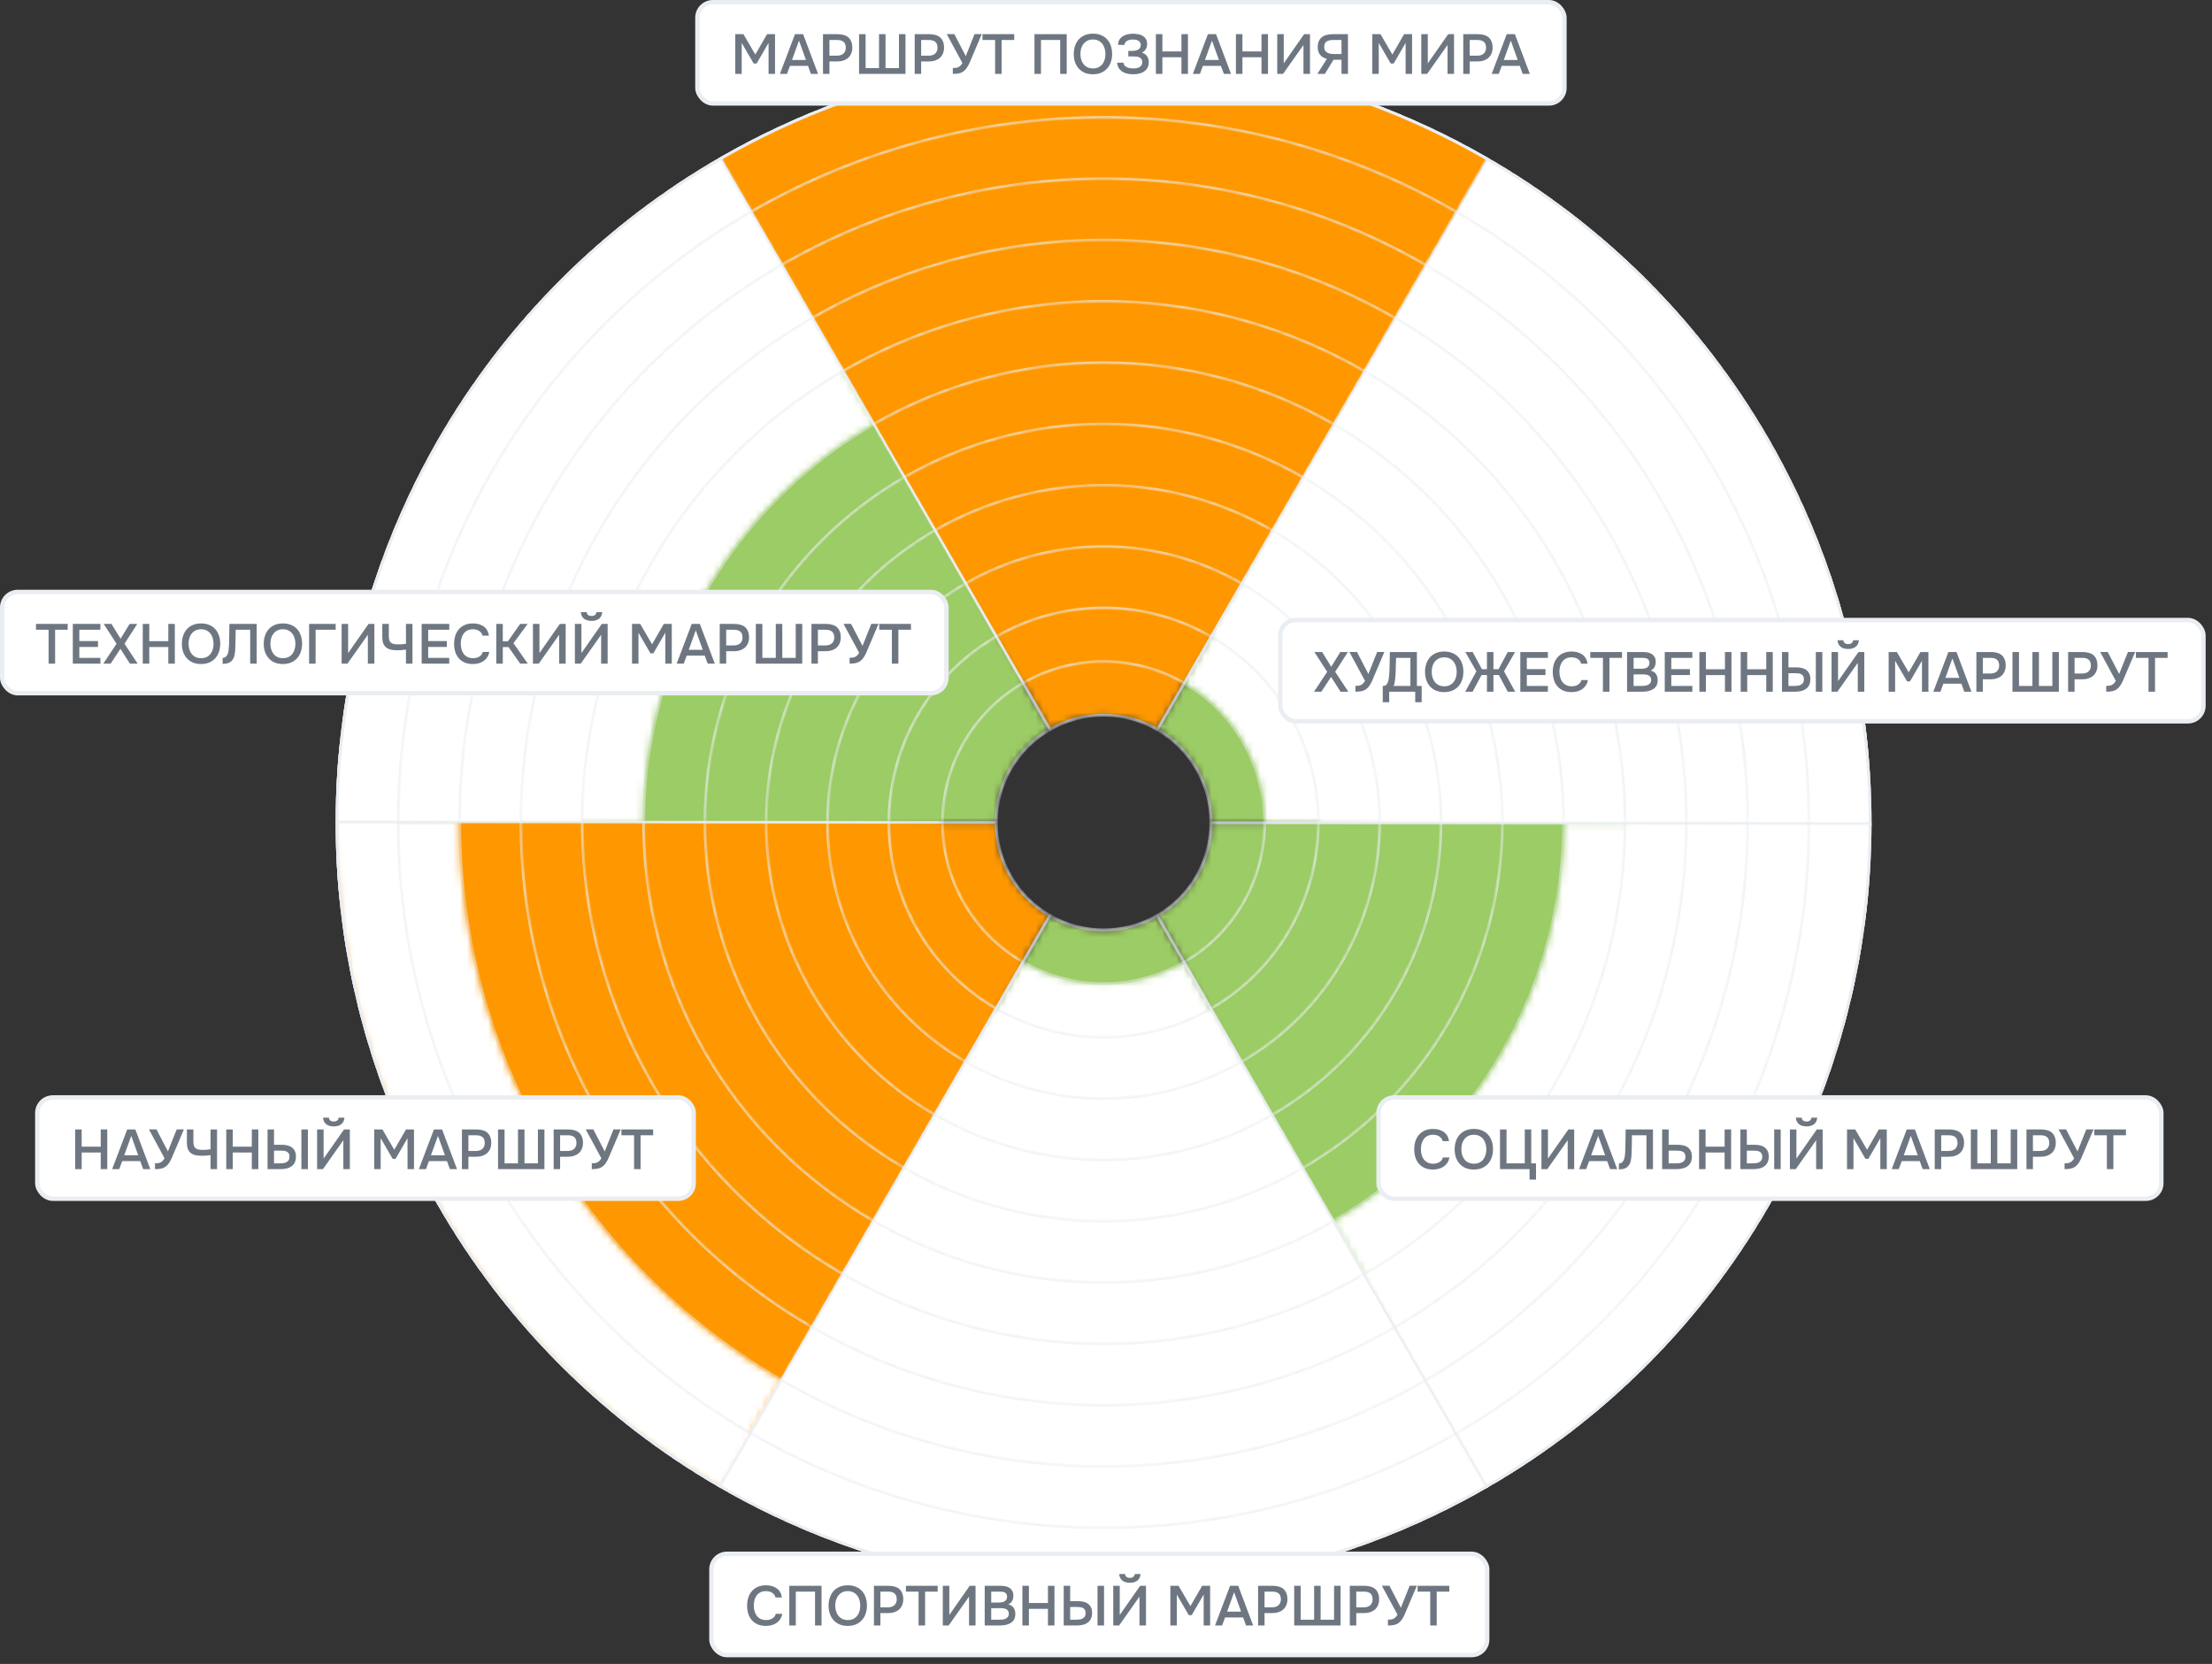 <?xml version="1.0" encoding="UTF-8"?> <svg xmlns="http://www.w3.org/2000/svg" width="315" height="237" viewBox="0 0 315 237" fill="none"><rect x="0" y="0" width="315" height="237" fill="#333333" stroke="none"/><mask id="path-1-inside-1_394_2041" fill="white"><path d="M266.314 117.157C266.314 136.357 261.25 155.217 251.633 171.835C242.016 188.452 228.185 202.239 211.538 211.804L164.77 130.408C167.101 129.069 169.037 127.139 170.384 124.812C171.73 122.486 172.439 119.845 172.439 117.157L266.314 117.157Z"></path></mask><path d="M266.314 117.157C266.314 136.357 261.25 155.217 251.633 171.835C242.016 188.452 228.185 202.239 211.538 211.804L164.77 130.408C167.101 129.069 169.037 127.139 170.384 124.812C171.73 122.486 172.439 119.845 172.439 117.157L266.314 117.157Z" fill="#9CCC65" stroke="#EAEEF2" stroke-width="0.401" mask="url(#path-1-inside-1_394_2041)"></path><mask id="path-2-inside-2_394_2041" fill="white"><path d="M211.736 211.69C195.108 221.29 176.243 226.335 157.043 226.314C137.843 226.294 118.988 221.21 102.381 211.576L149.489 130.376C151.814 131.725 154.453 132.436 157.141 132.439C159.829 132.442 162.47 131.736 164.798 130.392L211.736 211.69Z"></path></mask><path d="M211.736 211.69C195.108 221.29 176.243 226.335 157.043 226.314C137.843 226.294 118.988 221.21 102.381 211.576L149.489 130.376C151.814 131.725 154.453 132.436 157.141 132.439C159.829 132.442 162.47 131.736 164.798 130.392L211.736 211.69Z" fill="#9CCC65" stroke="#EAEEF2" stroke-width="0.401" mask="url(#path-2-inside-2_394_2041)"></path><mask id="path-3-inside-3_394_2041" fill="white"><path d="M102.579 211.69C85.951 202.09 72.15 188.274 62.567 171.637C52.985 154.999 47.96 136.128 48 116.929L141.875 117.125C141.87 119.813 142.573 122.455 143.915 124.784C145.256 127.114 147.188 129.048 149.516 130.392L102.579 211.69Z"></path></mask><path d="M102.579 211.69C85.951 202.09 72.15 188.274 62.567 171.637C52.985 154.999 47.96 136.128 48 116.929L141.875 117.125C141.87 119.813 142.573 122.455 143.915 124.784C145.256 127.114 147.188 129.048 149.516 130.392L102.579 211.69Z" fill="#FF9800" stroke="#EAEEF2" stroke-width="0.401" mask="url(#path-3-inside-3_394_2041)"></path><mask id="path-4-inside-4_394_2041" fill="white"><path d="M48 117.157C48 97.957 53.064 79.097 62.681 62.48C72.299 45.862 86.129 32.075 102.777 22.51L149.544 103.907C147.213 105.246 145.277 107.176 143.931 109.502C142.584 111.829 141.875 114.469 141.875 117.157L48 117.157Z"></path></mask><path d="M48 117.157C48 97.957 53.064 79.097 62.681 62.48C72.299 45.862 86.129 32.075 102.777 22.51L149.544 103.907C147.213 105.246 145.277 107.176 143.931 109.502C142.584 111.829 141.875 114.469 141.875 117.157L48 117.157Z" fill="#9CCC65" stroke="#EAEEF2" stroke-width="0.401" mask="url(#path-4-inside-4_394_2041)"></path><mask id="path-5-inside-5_394_2041" fill="white"><path d="M102.579 22.624C119.206 13.024 138.072 7.98 157.272 8C176.471 8.02 195.326 13.104 211.934 22.739L164.826 103.939C162.501 102.59 159.861 101.878 157.173 101.875C154.485 101.872 151.844 102.579 149.516 103.923L102.579 22.624Z"></path></mask><path d="M102.579 22.624C119.206 13.024 138.072 7.98 157.272 8C176.471 8.02 195.326 13.104 211.934 22.739L164.826 103.939C162.501 102.59 159.861 101.878 157.173 101.875C154.485 101.872 151.844 102.579 149.516 103.923L102.579 22.624Z" fill="#FF9800" stroke="#EAEEF2" stroke-width="0.401" mask="url(#path-5-inside-5_394_2041)"></path><mask id="path-6-inside-6_394_2041" fill="white"><path d="M211.736 22.624C228.363 32.224 242.165 46.04 251.747 62.678C261.33 79.315 266.354 98.186 266.314 117.386L172.439 117.189C172.445 114.501 171.741 111.859 170.4 109.53C169.058 107.201 167.126 105.267 164.798 103.923L211.736 22.624Z"></path></mask><path d="M211.736 22.624C228.363 32.224 242.165 46.04 251.747 62.678C261.33 79.315 266.354 98.186 266.314 117.386L172.439 117.189C172.445 114.501 171.741 111.859 170.4 109.53C169.058 107.201 167.126 105.267 164.798 103.923L211.736 22.624Z" fill="#9CCC65" stroke="#EAEEF2" stroke-width="0.401" mask="url(#path-6-inside-6_394_2041)"></path><mask id="path-7-inside-7_394_2041" fill="white"><path d="M266.314 117.157C266.314 136.357 261.25 155.217 251.633 171.835C242.016 188.452 228.185 202.239 211.538 211.804L168.577 137.033C172.073 135.024 174.977 132.129 176.997 128.64C179.017 125.15 180.08 121.189 180.08 117.157L266.314 117.157Z"></path></mask><path d="M266.314 117.157C266.314 136.357 261.25 155.217 251.633 171.835C242.016 188.452 228.185 202.239 211.538 211.804L168.577 137.033C172.073 135.024 174.977 132.129 176.997 128.64C179.017 125.15 180.08 121.189 180.08 117.157L266.314 117.157Z" fill="#9CCC65" stroke="#EAEEF2" stroke-width="0.401" mask="url(#path-7-inside-7_394_2041)"></path><mask id="path-8-inside-8_394_2041" fill="white"><path d="M211.736 211.69C195.108 221.29 176.243 226.335 157.043 226.314C137.843 226.294 118.988 221.21 102.381 211.576L145.654 136.985C149.142 139.008 153.101 140.076 157.133 140.08C161.165 140.084 165.127 139.025 168.619 137.009L211.736 211.69Z"></path></mask><path d="M211.736 211.69C195.108 221.29 176.243 226.335 157.043 226.314C137.843 226.294 118.988 221.21 102.381 211.576L145.654 136.985C149.142 139.008 153.101 140.076 157.133 140.08C161.165 140.084 165.127 139.025 168.619 137.009L211.736 211.69Z" fill="white" stroke="#EAEEF2" stroke-width="0.401" mask="url(#path-8-inside-8_394_2041)"></path><mask id="path-9-inside-9_394_2041" fill="white"><path d="M102.579 211.69C85.951 202.09 72.15 188.274 62.567 171.637C52.985 154.999 47.96 136.128 48 116.929L134.234 117.109C134.226 121.141 135.281 125.104 137.293 128.598C139.306 132.092 142.204 134.993 145.696 137.009L102.579 211.69Z"></path></mask><path d="M102.579 211.69C85.951 202.09 72.15 188.274 62.567 171.637C52.985 154.999 47.96 136.128 48 116.929L134.234 117.109C134.226 121.141 135.281 125.104 137.293 128.598C139.306 132.092 142.204 134.993 145.696 137.009L102.579 211.69Z" fill="#FF9800" stroke="#EAEEF2" stroke-width="0.401" mask="url(#path-9-inside-9_394_2041)"></path><mask id="path-10-inside-10_394_2041" fill="white"><path d="M48 117.157C48 97.957 53.064 79.097 62.681 62.48C72.299 45.862 86.129 32.075 102.777 22.51L145.737 97.281C142.241 99.29 139.337 102.185 137.317 105.675C135.298 109.165 134.234 113.125 134.234 117.157L48 117.157Z"></path></mask><path d="M48 117.157C48 97.957 53.064 79.097 62.681 62.48C72.299 45.862 86.129 32.075 102.777 22.51L145.737 97.281C142.241 99.29 139.337 102.185 137.317 105.675C135.298 109.165 134.234 113.125 134.234 117.157L48 117.157Z" fill="#9CCC65" stroke="#EAEEF2" stroke-width="0.401" mask="url(#path-10-inside-10_394_2041)"></path><mask id="path-11-inside-11_394_2041" fill="white"><path d="M102.579 22.624C119.206 13.024 138.072 7.98 157.272 8C176.471 8.02 195.326 13.104 211.934 22.739L168.66 97.329C165.173 95.306 161.213 94.238 157.181 94.234C153.149 94.23 149.188 95.289 145.696 97.305L102.579 22.624Z"></path></mask><path d="M102.579 22.624C119.206 13.024 138.072 7.98 157.272 8C176.471 8.02 195.326 13.104 211.934 22.739L168.66 97.329C165.173 95.306 161.213 94.238 157.181 94.234C153.149 94.23 149.188 95.289 145.696 97.305L102.579 22.624Z" fill="#FF9800" stroke="#EAEEF2" stroke-width="0.401" mask="url(#path-11-inside-11_394_2041)"></path><mask id="path-12-inside-12_394_2041" fill="white"><path d="M211.736 22.624C228.363 32.224 242.165 46.04 251.747 62.678C261.33 79.315 266.354 98.186 266.314 117.386L180.08 117.205C180.089 113.173 179.033 109.21 177.021 105.717C175.009 102.223 172.111 99.321 168.619 97.305L211.736 22.624Z"></path></mask><path d="M211.736 22.624C228.363 32.224 242.165 46.04 251.747 62.678C261.33 79.315 266.354 98.186 266.314 117.386L180.08 117.205C180.089 113.173 179.033 109.21 177.021 105.717C175.009 102.223 172.111 99.321 168.619 97.305L211.736 22.624Z" fill="white" stroke="#EAEEF2" stroke-width="0.401" mask="url(#path-12-inside-12_394_2041)"></path><mask id="path-13-inside-13_394_2041" fill="white"><path d="M266.314 117.157C266.314 136.357 261.25 155.217 251.633 171.835C242.016 188.452 228.185 202.239 211.538 211.804L172.384 143.658C177.045 140.98 180.918 137.12 183.61 132.467C186.303 127.814 187.721 122.533 187.721 117.157L266.314 117.157Z"></path></mask><path d="M266.314 117.157C266.314 136.357 261.25 155.217 251.633 171.835C242.016 188.452 228.185 202.239 211.538 211.804L172.384 143.658C177.045 140.98 180.918 137.12 183.61 132.467C186.303 127.814 187.721 122.533 187.721 117.157L266.314 117.157Z" fill="#9CCC65" stroke="#EAEEF2" stroke-width="0.401" mask="url(#path-13-inside-13_394_2041)"></path><mask id="path-14-inside-14_394_2041" fill="white"><path d="M211.736 211.69C195.108 221.29 176.243 226.335 157.043 226.314C137.843 226.294 118.988 221.21 102.381 211.576L141.82 143.594C146.47 146.292 151.749 147.716 157.125 147.721C162.501 147.727 167.784 146.314 172.439 143.626L211.736 211.69Z"></path></mask><path d="M211.736 211.69C195.108 221.29 176.243 226.335 157.043 226.314C137.843 226.294 118.988 221.21 102.381 211.576L141.82 143.594C146.47 146.292 151.749 147.716 157.125 147.721C162.501 147.727 167.784 146.314 172.439 143.626L211.736 211.69Z" fill="white" stroke="#EAEEF2" stroke-width="0.401" mask="url(#path-14-inside-14_394_2041)"></path><mask id="path-15-inside-15_394_2041" fill="white"><path d="M102.579 211.69C85.951 202.09 72.15 188.274 62.567 171.637C52.985 154.999 47.96 136.128 48 116.929L126.593 117.093C126.582 122.469 127.989 127.753 130.672 132.412C133.355 137.07 137.219 140.938 141.875 143.626L102.579 211.69Z"></path></mask><path d="M102.579 211.69C85.951 202.09 72.15 188.274 62.567 171.637C52.985 154.999 47.96 136.128 48 116.929L126.593 117.093C126.582 122.469 127.989 127.753 130.672 132.412C133.355 137.07 137.219 140.938 141.875 143.626L102.579 211.69Z" fill="#FF9800" stroke="#EAEEF2" stroke-width="0.401" mask="url(#path-15-inside-15_394_2041)"></path><mask id="path-16-inside-16_394_2041" fill="white"><path d="M48 117.157C48 97.957 53.064 79.097 62.681 62.48C72.299 45.862 86.129 32.075 102.777 22.51L141.931 90.656C137.269 93.334 133.397 97.195 130.704 101.847C128.011 106.5 126.593 111.781 126.593 117.157L48 117.157Z"></path></mask><path d="M48 117.157C48 97.957 53.064 79.097 62.681 62.48C72.299 45.862 86.129 32.075 102.777 22.51L141.931 90.656C137.269 93.334 133.397 97.195 130.704 101.847C128.011 106.5 126.593 111.781 126.593 117.157L48 117.157Z" fill="#9CCC65" stroke="#EAEEF2" stroke-width="0.401" mask="url(#path-16-inside-16_394_2041)"></path><mask id="path-17-inside-17_394_2041" fill="white"><path d="M102.579 22.624C119.206 13.024 138.072 7.98 157.272 8C176.471 8.02 195.326 13.104 211.934 22.739L172.495 90.72C167.845 88.022 162.565 86.599 157.189 86.593C151.813 86.588 146.531 88 141.875 90.688L102.579 22.624Z"></path></mask><path d="M102.579 22.624C119.206 13.024 138.072 7.98 157.272 8C176.471 8.02 195.326 13.104 211.934 22.739L172.495 90.72C167.845 88.022 162.565 86.599 157.189 86.593C151.813 86.588 146.531 88 141.875 90.688L102.579 22.624Z" fill="#FF9800" stroke="#EAEEF2" stroke-width="0.401" mask="url(#path-17-inside-17_394_2041)"></path><mask id="path-18-inside-18_394_2041" fill="white"><path d="M211.736 22.624C228.363 32.224 242.165 46.04 251.747 62.678C261.33 79.315 266.354 98.186 266.314 117.386L187.721 117.221C187.732 111.845 186.326 106.561 183.642 101.903C180.959 97.244 177.095 93.376 172.439 90.688L211.736 22.624Z"></path></mask><path d="M211.736 22.624C228.363 32.224 242.165 46.04 251.747 62.678C261.33 79.315 266.354 98.186 266.314 117.386L187.721 117.221C187.732 111.845 186.326 106.561 183.642 101.903C180.959 97.244 177.095 93.376 172.439 90.688L211.736 22.624Z" fill="white" stroke="#EAEEF2" stroke-width="0.401" mask="url(#path-18-inside-18_394_2041)"></path><mask id="path-19-inside-19_394_2041" fill="white"><path d="M266.314 117.157C266.314 136.357 261.25 155.217 251.633 171.835C242.016 188.452 228.185 202.239 211.538 211.804L176.734 151.23C182.727 147.787 187.706 142.823 191.168 136.841C194.631 130.859 196.454 124.069 196.454 117.157L266.314 117.157Z"></path></mask><path d="M266.314 117.157C266.314 136.357 261.25 155.217 251.633 171.835C242.016 188.452 228.185 202.239 211.538 211.804L176.734 151.23C182.727 147.787 187.706 142.823 191.168 136.841C194.631 130.859 196.454 124.069 196.454 117.157L266.314 117.157Z" fill="#9CCC65" stroke="#EAEEF2" stroke-width="0.401" mask="url(#path-19-inside-19_394_2041)"></path><mask id="path-20-inside-20_394_2041" fill="white"><path d="M211.736 211.69C195.108 221.29 176.243 226.335 157.043 226.314C137.843 226.294 118.988 221.21 102.381 211.576L137.438 151.148C143.416 154.616 150.204 156.447 157.116 156.454C164.028 156.461 170.82 154.645 176.806 151.189L211.736 211.69Z"></path></mask><path d="M211.736 211.69C195.108 221.29 176.243 226.335 157.043 226.314C137.843 226.294 118.988 221.21 102.381 211.576L137.438 151.148C143.416 154.616 150.204 156.447 157.116 156.454C164.028 156.461 170.82 154.645 176.806 151.189L211.736 211.69Z" fill="white" stroke="#EAEEF2" stroke-width="0.401" mask="url(#path-20-inside-20_394_2041)"></path><mask id="path-21-inside-21_394_2041" fill="white"><path d="M102.579 211.69C85.951 202.09 72.15 188.274 62.567 171.637C52.985 154.999 47.96 136.128 48 116.929L117.861 117.075C117.846 123.987 119.655 130.78 123.105 136.77C126.555 142.759 131.523 147.733 137.509 151.189L102.579 211.69Z"></path></mask><path d="M102.579 211.69C85.951 202.09 72.15 188.274 62.567 171.637C52.985 154.999 47.96 136.128 48 116.929L117.861 117.075C117.846 123.987 119.655 130.78 123.105 136.77C126.555 142.759 131.523 147.733 137.509 151.189L102.579 211.69Z" fill="#FF9800" stroke="#EAEEF2" stroke-width="0.401" mask="url(#path-21-inside-21_394_2041)"></path><mask id="path-22-inside-22_394_2041" fill="white"><path d="M48 117.157C48 97.957 53.064 79.097 62.681 62.48C72.299 45.862 86.129 32.075 102.777 22.51L137.58 83.084C131.587 86.528 126.608 91.491 123.146 97.473C119.684 103.456 117.861 110.245 117.861 117.157L48 117.157Z"></path></mask><path d="M48 117.157C48 97.957 53.064 79.097 62.681 62.48C72.299 45.862 86.129 32.075 102.777 22.51L137.58 83.084C131.587 86.528 126.608 91.491 123.146 97.473C119.684 103.456 117.861 110.245 117.861 117.157L48 117.157Z" fill="#9CCC65" stroke="#EAEEF2" stroke-width="0.401" mask="url(#path-22-inside-22_394_2041)"></path><mask id="path-23-inside-23_394_2041" fill="white"><path d="M102.579 22.624C119.206 13.024 138.072 7.98 157.272 8C176.471 8.02 195.326 13.104 211.934 22.739L176.877 83.167C170.898 79.698 164.11 77.868 157.198 77.861C150.286 77.853 143.495 79.669 137.509 83.125L102.579 22.624Z"></path></mask><path d="M102.579 22.624C119.206 13.024 138.072 7.98 157.272 8C176.471 8.02 195.326 13.104 211.934 22.739L176.877 83.167C170.898 79.698 164.11 77.868 157.198 77.861C150.286 77.853 143.495 79.669 137.509 83.125L102.579 22.624Z" fill="#FF9800" stroke="#EAEEF2" stroke-width="0.401" mask="url(#path-23-inside-23_394_2041)"></path><mask id="path-24-inside-24_394_2041" fill="white"><path d="M211.736 22.624C228.363 32.224 242.165 46.04 251.747 62.678C261.33 79.315 266.354 98.186 266.314 117.386L196.454 117.24C196.468 110.328 194.659 103.534 191.21 97.545C187.76 91.555 182.791 86.581 176.806 83.125L211.736 22.624Z"></path></mask><path d="M211.736 22.624C228.363 32.224 242.165 46.04 251.747 62.678C261.33 79.315 266.354 98.186 266.314 117.386L196.454 117.24C196.468 110.328 194.659 103.534 191.21 97.545C187.76 91.555 182.791 86.581 176.806 83.125L211.736 22.624Z" fill="white" stroke="#EAEEF2" stroke-width="0.401" mask="url(#path-24-inside-24_394_2041)"></path><mask id="path-25-inside-25_394_2041" fill="white"><path d="M266.314 117.157C266.314 136.357 261.25 155.217 251.633 171.835C242.016 188.452 228.185 202.239 211.538 211.804L181.085 158.802C188.41 154.593 194.495 148.527 198.727 141.215C202.958 133.904 205.186 125.605 205.186 117.157L266.314 117.157Z"></path></mask><path d="M266.314 117.157C266.314 136.357 261.25 155.217 251.633 171.835C242.016 188.452 228.185 202.239 211.538 211.804L181.085 158.802C188.41 154.593 194.495 148.527 198.727 141.215C202.958 133.904 205.186 125.605 205.186 117.157L266.314 117.157Z" fill="#9CCC65" stroke="#EAEEF2" stroke-width="0.401" mask="url(#path-25-inside-25_394_2041)"></path><mask id="path-26-inside-26_394_2041" fill="white"><path d="M211.736 211.69C195.108 221.29 176.243 226.335 157.043 226.314C137.843 226.294 118.988 221.21 102.381 211.576L133.056 158.701C140.363 162.941 148.659 165.178 157.107 165.186C165.555 165.195 173.856 162.976 181.172 158.752L211.736 211.69Z"></path></mask><path d="M211.736 211.69C195.108 221.29 176.243 226.335 157.043 226.314C137.843 226.294 118.988 221.21 102.381 211.576L133.056 158.701C140.363 162.941 148.659 165.178 157.107 165.186C165.555 165.195 173.856 162.976 181.172 158.752L211.736 211.69Z" fill="white" stroke="#EAEEF2" stroke-width="0.401" mask="url(#path-26-inside-26_394_2041)"></path><mask id="path-27-inside-27_394_2041" fill="white"><path d="M102.579 211.69C85.951 202.09 72.15 188.274 62.567 171.637C52.985 154.999 47.96 136.128 48 116.929L109.128 117.057C109.11 125.505 111.321 133.808 115.538 141.128C119.754 148.449 125.827 154.528 133.143 158.752L102.579 211.69Z"></path></mask><path d="M102.579 211.69C85.951 202.09 72.15 188.274 62.567 171.637C52.985 154.999 47.96 136.128 48 116.929L109.128 117.057C109.11 125.505 111.321 133.808 115.538 141.128C119.754 148.449 125.827 154.528 133.143 158.752L102.579 211.69Z" fill="#FF9800" stroke="#EAEEF2" stroke-width="0.401" mask="url(#path-27-inside-27_394_2041)"></path><mask id="path-28-inside-28_394_2041" fill="white"><path d="M48 117.157C48 97.957 53.064 79.097 62.681 62.48C72.299 45.862 86.129 32.075 102.777 22.51L133.23 75.513C125.905 79.721 119.82 85.787 115.588 93.099C111.356 100.411 109.128 108.709 109.128 117.157L48 117.157Z"></path></mask><path d="M48 117.157C48 97.957 53.064 79.097 62.681 62.48C72.299 45.862 86.129 32.075 102.777 22.51L133.23 75.513C125.905 79.721 119.82 85.787 115.588 93.099C111.356 100.411 109.128 108.709 109.128 117.157L48 117.157Z" fill="#9CCC65" stroke="#EAEEF2" stroke-width="0.401" mask="url(#path-28-inside-28_394_2041)"></path><mask id="path-29-inside-29_394_2041" fill="white"><path d="M102.579 22.624C119.206 13.024 138.072 7.98 157.272 8C176.471 8.02 195.326 13.104 211.934 22.739L181.259 75.613C173.952 71.374 165.655 69.137 157.208 69.128C148.76 69.119 140.459 71.339 133.143 75.563L102.579 22.624Z"></path></mask><path d="M102.579 22.624C119.206 13.024 138.072 7.98 157.272 8C176.471 8.02 195.326 13.104 211.934 22.739L181.259 75.613C173.952 71.374 165.655 69.137 157.208 69.128C148.76 69.119 140.459 71.339 133.143 75.563L102.579 22.624Z" fill="#FF9800" stroke="#EAEEF2" stroke-width="0.401" mask="url(#path-29-inside-29_394_2041)"></path><mask id="path-30-inside-30_394_2041" fill="white"><path d="M211.736 22.624C228.363 32.224 242.165 46.04 251.747 62.678C261.33 79.315 266.354 98.186 266.314 117.386L205.186 117.258C205.204 108.81 202.993 100.507 198.777 93.186C194.561 85.866 188.488 79.787 181.172 75.563L211.736 22.624Z"></path></mask><path d="M211.736 22.624C228.363 32.224 242.165 46.04 251.747 62.678C261.33 79.315 266.354 98.186 266.314 117.386L205.186 117.258C205.204 108.81 202.993 100.507 198.777 93.186C194.561 85.866 188.488 79.787 181.172 75.563L211.736 22.624Z" fill="white" stroke="#EAEEF2" stroke-width="0.401" mask="url(#path-30-inside-30_394_2041)"></path><mask id="path-31-inside-31_394_2041" fill="white"><path d="M266.314 117.157C266.314 136.357 261.25 155.217 251.633 171.835C242.016 188.452 228.185 202.239 211.538 211.804L185.435 166.374C194.092 161.4 201.284 154.231 206.285 145.59C211.286 136.948 213.919 127.141 213.919 117.157L266.314 117.157Z"></path></mask><path d="M266.314 117.157C266.314 136.357 261.25 155.217 251.633 171.835C242.016 188.452 228.185 202.239 211.538 211.804L185.435 166.374C194.092 161.4 201.284 154.231 206.285 145.59C211.286 136.948 213.919 127.141 213.919 117.157L266.314 117.157Z" fill="#9CCC65" stroke="#EAEEF2" stroke-width="0.401" mask="url(#path-31-inside-31_394_2041)"></path><mask id="path-32-inside-32_394_2041" fill="white"><path d="M211.736 211.69C195.108 221.29 176.243 226.335 157.043 226.314C137.843 226.294 118.988 221.21 102.381 211.576L128.673 166.255C137.309 171.265 147.114 173.908 157.098 173.919C167.082 173.929 176.892 171.306 185.538 166.314L211.736 211.69Z"></path></mask><path d="M211.736 211.69C195.108 221.29 176.243 226.335 157.043 226.314C137.843 226.294 118.988 221.21 102.381 211.576L128.673 166.255C137.309 171.265 147.114 173.908 157.098 173.919C167.082 173.929 176.892 171.306 185.538 166.314L211.736 211.69Z" fill="white" stroke="#EAEEF2" stroke-width="0.401" mask="url(#path-32-inside-32_394_2041)"></path><mask id="path-33-inside-33_394_2041" fill="white"><path d="M102.579 211.69C85.951 202.09 72.15 188.274 62.567 171.637C52.985 154.999 47.96 136.128 48 116.929L100.396 117.038C100.375 127.022 102.987 136.835 107.97 145.487C112.953 154.138 120.13 161.322 128.776 166.314L102.579 211.69Z"></path></mask><path d="M102.579 211.69C85.951 202.09 72.15 188.274 62.567 171.637C52.985 154.999 47.96 136.128 48 116.929L100.396 117.038C100.375 127.022 102.987 136.835 107.97 145.487C112.953 154.138 120.13 161.322 128.776 166.314L102.579 211.69Z" fill="#FF9800" stroke="#EAEEF2" stroke-width="0.401" mask="url(#path-33-inside-33_394_2041)"></path><mask id="path-34-inside-34_394_2041" fill="white"><path d="M48 117.157C48 97.957 53.064 79.097 62.681 62.48C72.299 45.862 86.129 32.075 102.777 22.51L128.879 67.941C120.223 72.915 113.031 80.084 108.03 88.725C103.029 97.366 100.395 107.173 100.395 117.157L48 117.157Z"></path></mask><path d="M48 117.157C48 97.957 53.064 79.097 62.681 62.48C72.299 45.862 86.129 32.075 102.777 22.51L128.879 67.941C120.223 72.915 113.031 80.084 108.03 88.725C103.029 97.366 100.395 107.173 100.395 117.157L48 117.157Z" fill="#9CCC65" stroke="#EAEEF2" stroke-width="0.401" mask="url(#path-34-inside-34_394_2041)"></path><mask id="path-35-inside-35_394_2041" fill="white"><path d="M102.579 22.624C119.206 13.024 138.072 7.98 157.272 8C176.471 8.02 195.326 13.104 211.934 22.739L185.641 68.06C177.005 63.05 167.201 60.406 157.217 60.395C147.233 60.385 137.423 63.008 128.776 68L102.579 22.624Z"></path></mask><path d="M102.579 22.624C119.206 13.024 138.072 7.98 157.272 8C176.471 8.02 195.326 13.104 211.934 22.739L185.641 68.06C177.005 63.05 167.201 60.406 157.217 60.395C147.233 60.385 137.423 63.008 128.776 68L102.579 22.624Z" fill="#FF9800" stroke="#EAEEF2" stroke-width="0.401" mask="url(#path-35-inside-35_394_2041)"></path><mask id="path-36-inside-36_394_2041" fill="white"><path d="M211.736 22.624C228.363 32.224 242.165 46.04 251.747 62.678C261.33 79.315 266.354 98.186 266.314 117.386L213.919 117.276C213.94 107.292 211.327 97.479 206.344 88.828C201.361 80.176 194.184 72.992 185.538 68L211.736 22.624Z"></path></mask><path d="M211.736 22.624C228.363 32.224 242.165 46.04 251.747 62.678C261.33 79.315 266.354 98.186 266.314 117.386L213.919 117.276C213.94 107.292 211.327 97.479 206.344 88.828C201.361 80.176 194.184 72.992 185.538 68L211.736 22.624Z" fill="white" stroke="#EAEEF2" stroke-width="0.401" mask="url(#path-36-inside-36_394_2041)"></path><mask id="path-37-inside-37_394_2041" fill="white"><path d="M266.314 117.157C266.314 136.357 261.25 155.217 251.633 171.835C242.016 188.452 228.185 202.239 211.538 211.804L189.786 173.945C199.774 168.206 208.072 159.934 213.843 149.964C219.613 139.993 222.652 128.677 222.652 117.157L266.314 117.157Z"></path></mask><path d="M266.314 117.157C266.314 136.357 261.25 155.217 251.633 171.835C242.016 188.452 228.185 202.239 211.538 211.804L189.786 173.945C199.774 168.206 208.072 159.934 213.843 149.964C219.613 139.993 222.652 128.677 222.652 117.157L266.314 117.157Z" fill="white" stroke="#EAEEF2" stroke-width="0.401" mask="url(#path-37-inside-37_394_2041)"></path><mask id="path-38-inside-38_394_2041" fill="white"><path d="M211.736 211.69C195.108 221.29 176.243 226.335 157.043 226.314C137.843 226.294 118.988 221.21 102.381 211.576L124.291 173.808C134.256 179.589 145.569 182.639 157.089 182.652C168.609 182.664 179.928 179.637 189.904 173.877L211.736 211.69Z"></path></mask><path d="M211.736 211.69C195.108 221.29 176.243 226.335 157.043 226.314C137.843 226.294 118.988 221.21 102.381 211.576L124.291 173.808C134.256 179.589 145.569 182.639 157.089 182.652C168.609 182.664 179.928 179.637 189.904 173.877L211.736 211.69Z" fill="white" stroke="#EAEEF2" stroke-width="0.401" mask="url(#path-38-inside-38_394_2041)"></path><mask id="path-39-inside-39_394_2041" fill="white"><path d="M102.579 211.69C85.951 202.09 72.15 188.274 62.567 171.637C52.985 154.999 47.96 136.128 48 116.929L91.663 117.02C91.639 128.54 94.654 139.862 100.403 149.845C106.153 159.828 114.434 168.117 124.41 173.877L102.579 211.69Z"></path></mask><path d="M102.579 211.69C85.951 202.09 72.15 188.274 62.567 171.637C52.985 154.999 47.96 136.128 48 116.929L91.663 117.02C91.639 128.54 94.654 139.862 100.403 149.845C106.153 159.828 114.434 168.117 124.41 173.877L102.579 211.69Z" fill="#FF9800" stroke="#EAEEF2" stroke-width="0.401" mask="url(#path-39-inside-39_394_2041)"></path><mask id="path-40-inside-40_394_2041" fill="white"><path d="M48 117.157C48 97.957 53.064 79.097 62.681 62.48C72.299 45.862 86.129 32.075 102.777 22.51L124.529 60.369C114.54 66.108 106.242 74.38 100.472 84.351C94.701 94.321 91.663 105.637 91.663 117.157L48 117.157Z"></path></mask><path d="M48 117.157C48 97.957 53.064 79.097 62.681 62.48C72.299 45.862 86.129 32.075 102.777 22.51L124.529 60.369C114.54 66.108 106.242 74.38 100.472 84.351C94.701 94.321 91.663 105.637 91.663 117.157L48 117.157Z" fill="white" stroke="#EAEEF2" stroke-width="0.401" mask="url(#path-40-inside-40_394_2041)"></path><mask id="path-41-inside-41_394_2041" fill="white"><path d="M102.579 22.624C119.206 13.024 138.072 7.98 157.272 8C176.471 8.02 195.326 13.104 211.934 22.739L190.023 60.506C180.059 54.725 168.746 51.675 157.226 51.663C145.706 51.651 134.387 54.678 124.41 60.438L102.579 22.624Z"></path></mask><path d="M102.579 22.624C119.206 13.024 138.072 7.98 157.272 8C176.471 8.02 195.326 13.104 211.934 22.739L190.023 60.506C180.059 54.725 168.746 51.675 157.226 51.663C145.706 51.651 134.387 54.678 124.41 60.438L102.579 22.624Z" fill="#FF9800" stroke="#EAEEF2" stroke-width="0.401" mask="url(#path-41-inside-41_394_2041)"></path><mask id="path-42-inside-42_394_2041" fill="white"><path d="M211.736 22.624C228.363 32.224 242.165 46.04 251.747 62.678C261.33 79.315 266.354 98.186 266.314 117.386L222.651 117.294C222.676 105.775 219.661 94.452 213.911 84.469C208.162 74.487 199.881 66.197 189.904 60.438L211.736 22.624Z"></path></mask><path d="M211.736 22.624C228.363 32.224 242.165 46.04 251.747 62.678C261.33 79.315 266.354 98.186 266.314 117.386L222.651 117.294C222.676 105.775 219.661 94.452 213.911 84.469C208.162 74.487 199.881 66.197 189.904 60.438L211.736 22.624Z" fill="white" stroke="#EAEEF2" stroke-width="0.401" mask="url(#path-42-inside-42_394_2041)"></path><mask id="path-43-inside-43_394_2041" fill="white"><path d="M266.314 117.157C266.314 136.357 261.25 155.217 251.633 171.835C242.016 188.452 228.185 202.239 211.538 211.804L194.136 181.517C205.456 175.013 214.861 165.638 221.401 154.338C227.941 143.038 231.384 130.213 231.384 117.157L266.314 117.157Z"></path></mask><path d="M266.314 117.157C266.314 136.357 261.25 155.217 251.633 171.835C242.016 188.452 228.185 202.239 211.538 211.804L194.136 181.517C205.456 175.013 214.861 165.638 221.401 154.338C227.941 143.038 231.384 130.213 231.384 117.157L266.314 117.157Z" fill="white" stroke="#EAEEF2" stroke-width="0.401" mask="url(#path-43-inside-43_394_2041)"></path><mask id="path-44-inside-44_394_2041" fill="white"><path d="M211.736 211.69C195.108 221.29 176.243 226.335 157.043 226.314C137.843 226.294 118.988 221.21 102.381 211.576L119.909 181.362C131.202 187.913 144.024 191.37 157.079 191.384C170.135 191.398 182.964 187.968 194.271 181.44L211.736 211.69Z"></path></mask><path d="M211.736 211.69C195.108 221.29 176.243 226.335 157.043 226.314C137.843 226.294 118.988 221.21 102.381 211.576L119.909 181.362C131.202 187.913 144.024 191.37 157.079 191.384C170.135 191.398 182.964 187.968 194.271 181.44L211.736 211.69Z" fill="white" stroke="#EAEEF2" stroke-width="0.401" mask="url(#path-44-inside-44_394_2041)"></path><mask id="path-45-inside-45_394_2041" fill="white"><path d="M102.579 211.69C85.951 202.09 72.15 188.274 62.567 171.637C52.985 154.999 47.96 136.128 48 116.929L82.93 117.002C82.903 130.058 86.32 142.89 92.836 154.203C99.352 165.517 108.737 174.912 120.044 181.44L102.579 211.69Z"></path></mask><path d="M102.579 211.69C85.951 202.09 72.15 188.274 62.567 171.637C52.985 154.999 47.96 136.128 48 116.929L82.93 117.002C82.903 130.058 86.32 142.89 92.836 154.203C99.352 165.517 108.737 174.912 120.044 181.44L102.579 211.69Z" fill="#FF9800" stroke="#EAEEF2" stroke-width="0.401" mask="url(#path-45-inside-45_394_2041)"></path><mask id="path-46-inside-46_394_2041" fill="white"><path d="M48 117.157C48 97.957 53.064 79.097 62.681 62.48C72.299 45.862 86.129 32.075 102.777 22.51L120.179 52.797C108.858 59.301 99.454 68.677 92.914 79.976C86.374 91.276 82.93 104.101 82.93 117.157L48 117.157Z"></path></mask><path d="M48 117.157C48 97.957 53.064 79.097 62.681 62.48C72.299 45.862 86.129 32.075 102.777 22.51L120.179 52.797C108.858 59.301 99.454 68.677 92.914 79.976C86.374 91.276 82.93 104.101 82.93 117.157L48 117.157Z" fill="white" stroke="#EAEEF2" stroke-width="0.401" mask="url(#path-46-inside-46_394_2041)"></path><mask id="path-47-inside-47_394_2041" fill="white"><path d="M102.579 22.624C119.206 13.024 138.072 7.98 157.272 8C176.471 8.02 195.326 13.104 211.934 22.739L194.405 52.953C183.112 46.401 170.291 42.944 157.235 42.93C144.179 42.917 131.351 46.347 120.044 52.875L102.579 22.624Z"></path></mask><path d="M102.579 22.624C119.206 13.024 138.072 7.98 157.272 8C176.471 8.02 195.326 13.104 211.934 22.739L194.405 52.953C183.112 46.401 170.291 42.944 157.235 42.93C144.179 42.917 131.351 46.347 120.044 52.875L102.579 22.624Z" fill="#FF9800" stroke="#EAEEF2" stroke-width="0.401" mask="url(#path-47-inside-47_394_2041)"></path><mask id="path-48-inside-48_394_2041" fill="white"><path d="M211.736 22.624C228.363 32.224 242.165 46.04 251.747 62.678C261.33 79.315 266.354 98.186 266.314 117.386L231.384 117.313C231.411 104.257 227.995 91.425 221.478 80.111C214.962 68.797 205.577 59.403 194.271 52.875L211.736 22.624Z"></path></mask><path d="M211.736 22.624C228.363 32.224 242.165 46.04 251.747 62.678C261.33 79.315 266.354 98.186 266.314 117.386L231.384 117.313C231.411 104.257 227.995 91.425 221.478 80.111C214.962 68.797 205.577 59.403 194.271 52.875L211.736 22.624Z" fill="white" stroke="#EAEEF2" stroke-width="0.401" mask="url(#path-48-inside-48_394_2041)"></path><mask id="path-49-inside-49_394_2041" fill="white"><path d="M266.314 117.157C266.314 136.357 261.25 155.217 251.633 171.835C242.016 188.452 228.185 202.239 211.538 211.804L198.486 189.089C211.139 181.82 221.65 171.341 228.959 158.712C236.268 146.083 240.117 131.749 240.117 117.157H266.314Z"></path></mask><path d="M266.314 117.157C266.314 136.357 261.25 155.217 251.633 171.835C242.016 188.452 228.185 202.239 211.538 211.804L198.486 189.089C211.139 181.82 221.65 171.341 228.959 158.712C236.268 146.083 240.117 131.749 240.117 117.157H266.314Z" fill="white" stroke="#EAEEF2" stroke-width="0.401" mask="url(#path-49-inside-49_394_2041)"></path><mask id="path-50-inside-50_394_2041" fill="white"><path d="M211.736 211.69C195.108 221.29 176.243 226.335 157.043 226.314C137.843 226.294 118.988 221.21 102.381 211.576L115.527 188.915C128.149 196.238 142.478 200.101 157.07 200.117C171.662 200.132 186 196.298 198.637 189.002L211.736 211.69Z"></path></mask><path d="M211.736 211.69C195.108 221.29 176.243 226.335 157.043 226.314C137.843 226.294 118.988 221.21 102.381 211.576L115.527 188.915C128.149 196.238 142.478 200.101 157.07 200.117C171.662 200.132 186 196.298 198.637 189.002L211.736 211.69Z" fill="white" stroke="#EAEEF2" stroke-width="0.401" mask="url(#path-50-inside-50_394_2041)"></path><mask id="path-51-inside-51_394_2041" fill="white"><path d="M102.579 211.69C85.951 202.09 72.15 188.274 62.567 171.637C52.985 154.999 47.96 136.128 48 116.929L74.198 116.983C74.167 131.575 77.986 145.917 85.269 158.562C92.552 171.206 103.041 181.706 115.677 189.002L102.579 211.69Z"></path></mask><path d="M102.579 211.69C85.951 202.09 72.15 188.274 62.567 171.637C52.985 154.999 47.96 136.128 48 116.929L74.198 116.983C74.167 131.575 77.986 145.917 85.269 158.562C92.552 171.206 103.041 181.706 115.677 189.002L102.579 211.69Z" fill="#FF9800" stroke="#EAEEF2" stroke-width="0.401" mask="url(#path-51-inside-51_394_2041)"></path><mask id="path-52-inside-52_394_2041" fill="white"><path d="M48 117.157C48 97.957 53.064 79.097 62.681 62.48C72.299 45.862 86.129 32.075 102.777 22.51L115.828 45.225C103.176 52.495 92.665 62.973 85.356 75.602C78.046 88.231 74.198 102.565 74.198 117.157L48 117.157Z"></path></mask><path d="M48 117.157C48 97.957 53.064 79.097 62.681 62.48C72.299 45.862 86.129 32.075 102.777 22.51L115.828 45.225C103.176 52.495 92.665 62.973 85.356 75.602C78.046 88.231 74.198 102.565 74.198 117.157L48 117.157Z" fill="white" stroke="#EAEEF2" stroke-width="0.401" mask="url(#path-52-inside-52_394_2041)"></path><mask id="path-53-inside-53_394_2041" fill="white"><path d="M102.579 22.624C119.206 13.024 138.072 7.98 157.272 8C176.471 8.02 195.326 13.104 211.934 22.739L198.787 45.399C186.166 38.077 171.836 34.213 157.244 34.198C142.652 34.182 128.314 38.016 115.677 45.312L102.579 22.624Z"></path></mask><path d="M102.579 22.624C119.206 13.024 138.072 7.98 157.272 8C176.471 8.02 195.326 13.104 211.934 22.739L198.787 45.399C186.166 38.077 171.836 34.213 157.244 34.198C142.652 34.182 128.314 38.016 115.677 45.312L102.579 22.624Z" fill="#FF9800" stroke="#EAEEF2" stroke-width="0.401" mask="url(#path-53-inside-53_394_2041)"></path><mask id="path-54-inside-54_394_2041" fill="white"><path d="M211.736 22.624C228.363 32.224 242.165 46.04 251.747 62.678C261.33 79.315 266.354 98.186 266.314 117.386L240.117 117.331C240.147 102.739 236.328 88.397 229.046 75.753C221.763 63.108 211.274 52.608 198.637 45.312L211.736 22.624Z"></path></mask><path d="M211.736 22.624C228.363 32.224 242.165 46.04 251.747 62.678C261.33 79.315 266.354 98.186 266.314 117.386L240.117 117.331C240.147 102.739 236.328 88.397 229.046 75.753C221.763 63.108 211.274 52.608 198.637 45.312L211.736 22.624Z" fill="white" stroke="#EAEEF2" stroke-width="0.401" mask="url(#path-54-inside-54_394_2041)"></path><mask id="path-55-inside-55_394_2041" fill="white"><path d="M266.314 117.157C266.314 136.357 261.25 155.217 251.633 171.835C242.016 188.452 228.185 202.239 211.538 211.804L202.837 196.661C216.821 188.626 228.438 177.045 236.517 163.086C244.595 149.128 248.849 133.285 248.849 117.157L266.314 117.157Z"></path></mask><path d="M266.314 117.157C266.314 136.357 261.25 155.217 251.633 171.835C242.016 188.452 228.185 202.239 211.538 211.804L202.837 196.661C216.821 188.626 228.438 177.045 236.517 163.086C244.595 149.128 248.849 133.285 248.849 117.157L266.314 117.157Z" fill="white" stroke="#EAEEF2" stroke-width="0.401" mask="url(#path-55-inside-55_394_2041)"></path><mask id="path-56-inside-56_394_2041" fill="white"><path d="M211.736 211.69C195.108 221.29 176.243 226.335 157.043 226.314C137.843 226.294 118.988 221.21 102.381 211.576L111.145 196.469C125.095 204.562 140.933 208.832 157.061 208.849C173.189 208.866 189.036 204.629 203.003 196.565L211.736 211.69Z"></path></mask><path d="M211.736 211.69C195.108 221.29 176.243 226.335 157.043 226.314C137.843 226.294 118.988 221.21 102.381 211.576L111.145 196.469C125.095 204.562 140.933 208.832 157.061 208.849C173.189 208.866 189.036 204.629 203.003 196.565L211.736 211.69Z" fill="white" stroke="#EAEEF2" stroke-width="0.401" mask="url(#path-56-inside-56_394_2041)"></path><mask id="path-57-inside-57_394_2041" fill="white"><path d="M102.579 211.69C85.951 202.09 72.15 188.274 62.567 171.637C52.985 154.999 47.96 136.128 48 116.929L65.465 116.965C65.432 133.093 69.652 148.944 77.702 162.92C85.751 176.896 97.344 188.501 111.311 196.565L102.579 211.69Z"></path></mask><path d="M102.579 211.69C85.951 202.09 72.15 188.274 62.567 171.637C52.985 154.999 47.96 136.128 48 116.929L65.465 116.965C65.432 133.093 69.652 148.944 77.702 162.92C85.751 176.896 97.344 188.501 111.311 196.565L102.579 211.69Z" fill="white" stroke="#EAEEF2" stroke-width="0.401" mask="url(#path-57-inside-57_394_2041)"></path><mask id="path-58-inside-58_394_2041" fill="white"><path d="M48 117.157C48 97.957 53.064 79.097 62.681 62.48C72.299 45.862 86.129 32.075 102.777 22.51L111.478 37.654C97.494 45.688 85.876 57.269 77.798 71.228C69.719 85.187 65.465 101.029 65.465 117.157L48 117.157Z"></path></mask><path d="M48 117.157C48 97.957 53.064 79.097 62.681 62.48C72.299 45.862 86.129 32.075 102.777 22.51L111.478 37.654C97.494 45.688 85.876 57.269 77.798 71.228C69.719 85.187 65.465 101.029 65.465 117.157L48 117.157Z" fill="white" stroke="#EAEEF2" stroke-width="0.401" mask="url(#path-58-inside-58_394_2041)"></path><mask id="path-59-inside-59_394_2041" fill="white"><path d="M102.579 22.624C119.206 13.024 138.072 7.98 157.272 8C176.471 8.02 195.326 13.104 211.934 22.739L203.17 37.846C189.219 29.753 173.381 25.482 157.253 25.465C141.125 25.448 125.278 29.686 111.311 37.75L102.579 22.624Z"></path></mask><path d="M102.579 22.624C119.206 13.024 138.072 7.98 157.272 8C176.471 8.02 195.326 13.104 211.934 22.739L203.17 37.846C189.219 29.753 173.381 25.482 157.253 25.465C141.125 25.448 125.278 29.686 111.311 37.75L102.579 22.624Z" fill="#FF9800" stroke="#EAEEF2" stroke-width="0.401" mask="url(#path-59-inside-59_394_2041)"></path><mask id="path-60-inside-60_394_2041" fill="white"><path d="M211.736 22.624C228.363 32.224 242.165 46.04 251.747 62.678C261.33 79.315 266.354 98.186 266.314 117.386L248.849 117.349C248.883 101.221 244.662 85.37 236.613 71.394C228.564 57.419 216.97 45.813 203.003 37.75L211.736 22.624Z"></path></mask><path d="M211.736 22.624C228.363 32.224 242.165 46.04 251.747 62.678C261.33 79.315 266.354 98.186 266.314 117.386L248.849 117.349C248.883 101.221 244.662 85.37 236.613 71.394C228.564 57.419 216.97 45.813 203.003 37.75L211.736 22.624Z" fill="white" stroke="#EAEEF2" stroke-width="0.401" mask="url(#path-60-inside-60_394_2041)"></path><mask id="path-61-inside-61_394_2041" fill="white"><path d="M266.314 117.157C266.314 136.357 261.25 155.217 251.633 171.835C242.016 188.452 228.185 202.239 211.538 211.804L207.187 204.233C222.503 195.433 235.227 182.749 244.075 167.461C252.923 152.172 257.582 134.821 257.582 117.157L266.314 117.157Z"></path></mask><path d="M266.314 117.157C266.314 136.357 261.25 155.217 251.633 171.835C242.016 188.452 228.185 202.239 211.538 211.804L207.187 204.233C222.503 195.433 235.227 182.749 244.075 167.461C252.923 152.172 257.582 134.821 257.582 117.157L266.314 117.157Z" fill="white" stroke="#EAEEF2" stroke-width="0.401" mask="url(#path-61-inside-61_394_2041)"></path><mask id="path-62-inside-62_394_2041" fill="white"><path d="M211.736 211.69C195.108 221.29 176.243 226.335 157.043 226.314C137.843 226.294 118.988 221.21 102.381 211.576L106.763 204.022C122.042 212.886 139.388 217.563 157.052 217.582C174.716 217.6 192.072 212.959 207.37 204.128L211.736 211.69Z"></path></mask><path d="M211.736 211.69C195.108 221.29 176.243 226.335 157.043 226.314C137.843 226.294 118.988 221.21 102.381 211.576L106.763 204.022C122.042 212.886 139.388 217.563 157.052 217.582C174.716 217.6 192.072 212.959 207.37 204.128L211.736 211.69Z" fill="white" stroke="#EAEEF2" stroke-width="0.401" mask="url(#path-62-inside-62_394_2041)"></path><mask id="path-63-inside-63_394_2041" fill="white"><path d="M102.579 211.69C85.951 202.09 72.15 188.274 62.567 171.637C52.985 154.999 47.96 136.128 48 116.929L56.733 116.947C56.696 134.611 61.319 151.972 70.134 167.278C78.95 182.585 91.647 195.296 106.945 204.128L102.579 211.69Z"></path></mask><path d="M102.579 211.69C85.951 202.09 72.15 188.274 62.567 171.637C52.985 154.999 47.96 136.128 48 116.929L56.733 116.947C56.696 134.611 61.319 151.972 70.134 167.278C78.95 182.585 91.647 195.296 106.945 204.128L102.579 211.69Z" fill="white" stroke="#EAEEF2" stroke-width="0.401" mask="url(#path-63-inside-63_394_2041)"></path><mask id="path-64-inside-64_394_2041" fill="white"><path d="M48 117.157C48 97.957 53.064 79.097 62.681 62.48C72.299 45.862 86.129 32.075 102.777 22.51L107.127 30.082C91.811 38.882 79.088 51.566 70.24 66.854C61.392 82.142 56.733 99.493 56.733 117.157L48 117.157Z"></path></mask><path d="M48 117.157C48 97.957 53.064 79.097 62.681 62.48C72.299 45.862 86.129 32.075 102.777 22.51L107.127 30.082C91.811 38.882 79.088 51.566 70.24 66.854C61.392 82.142 56.733 99.493 56.733 117.157L48 117.157Z" fill="white" stroke="#EAEEF2" stroke-width="0.401" mask="url(#path-64-inside-64_394_2041)"></path><mask id="path-65-inside-65_394_2041" fill="white"><path d="M102.579 22.624C119.206 13.024 138.072 7.98 157.272 8C176.471 8.02 195.326 13.104 211.934 22.739L207.552 30.292C192.273 21.428 174.926 16.751 157.262 16.733C139.599 16.714 122.242 21.355 106.945 30.187L102.579 22.624Z"></path></mask><path d="M102.579 22.624C119.206 13.024 138.072 7.98 157.272 8C176.471 8.02 195.326 13.104 211.934 22.739L207.552 30.292C192.273 21.428 174.926 16.751 157.262 16.733C139.599 16.714 122.242 21.355 106.945 30.187L102.579 22.624Z" fill="#FF9800" stroke="#EAEEF2" stroke-width="0.401" mask="url(#path-65-inside-65_394_2041)"></path><mask id="path-66-inside-66_394_2041" fill="white"><path d="M211.736 22.624C228.363 32.224 242.165 46.04 251.747 62.678C261.33 79.315 266.354 98.186 266.314 117.386L257.582 117.368C257.619 99.704 252.996 82.343 244.18 67.036C235.364 51.729 222.667 39.019 207.37 30.187L211.736 22.624Z"></path></mask><path d="M211.736 22.624C228.363 32.224 242.165 46.04 251.747 62.678C261.33 79.315 266.354 98.186 266.314 117.386L257.582 117.368C257.619 99.704 252.996 82.343 244.18 67.036C235.364 51.729 222.667 39.019 207.37 30.187L211.736 22.624Z" fill="white" stroke="#EAEEF2" stroke-width="0.401" mask="url(#path-66-inside-66_394_2041)"></path><rect x="182.315" y="88.316" width="131.464" height="14.417" rx="2.208" fill="white"></rect><rect x="182.315" y="88.316" width="131.464" height="14.417" rx="2.208" stroke="#EAEEF2" stroke-width="0.631"></rect><path d="M190.864 92.867H191.952L190.136 95.683L192.008 98.523H190.904L189.552 96.411L188.168 98.523H187.12L189 95.691L187.176 92.867H188.28L189.576 94.971L190.864 92.867ZM194.871 96.003C194.876 95.987 194.882 95.969 194.887 95.947C194.898 95.921 194.916 95.873 194.943 95.803C194.97 95.734 195.01 95.633 195.063 95.499C195.116 95.366 195.188 95.187 195.279 94.963C195.37 94.734 195.482 94.449 195.615 94.107C195.754 93.766 195.922 93.35 196.119 92.859H197.143L195.383 97.003C195.287 97.211 195.172 97.419 195.039 97.627C194.911 97.83 194.751 98.003 194.559 98.147C194.367 98.291 194.148 98.39 193.903 98.443C193.658 98.497 193.364 98.523 193.023 98.523V97.683C193.135 97.683 193.25 97.681 193.367 97.675C193.484 97.67 193.602 97.646 193.719 97.603C193.842 97.555 193.959 97.483 194.071 97.387C194.183 97.291 194.287 97.153 194.383 96.971L192.159 92.859H193.239L194.871 96.003ZM196.91 100.019V97.699H196.974C197.14 97.699 197.273 97.657 197.374 97.571C197.481 97.481 197.566 97.358 197.63 97.203C197.694 97.049 197.74 96.87 197.766 96.667C197.798 96.459 197.822 96.235 197.838 95.995C197.87 95.462 197.889 94.942 197.894 94.435C197.905 93.923 197.916 93.401 197.926 92.867H201.774V97.699H202.454V100.019H201.534V98.523H197.83V100.019H196.91ZM200.846 97.699V93.699H198.806L198.75 95.707C198.745 95.835 198.737 95.985 198.726 96.155C198.721 96.321 198.708 96.494 198.686 96.675C198.67 96.851 198.644 97.03 198.606 97.211C198.569 97.387 198.521 97.55 198.462 97.699H200.846ZM205.659 98.579C205.216 98.579 204.824 98.507 204.483 98.363C204.147 98.214 203.864 98.011 203.635 97.755C203.406 97.499 203.23 97.195 203.107 96.843C202.99 96.491 202.931 96.107 202.931 95.691C202.931 95.27 202.992 94.883 203.115 94.531C203.238 94.174 203.414 93.867 203.643 93.611C203.878 93.355 204.163 93.155 204.499 93.011C204.84 92.867 205.23 92.795 205.667 92.795C206.104 92.795 206.491 92.867 206.827 93.011C207.168 93.15 207.454 93.347 207.683 93.603C207.918 93.859 208.094 94.166 208.211 94.523C208.334 94.875 208.395 95.262 208.395 95.683C208.395 96.099 208.334 96.486 208.211 96.843C208.094 97.195 207.918 97.499 207.683 97.755C207.454 98.011 207.168 98.214 206.827 98.363C206.486 98.507 206.096 98.579 205.659 98.579ZM205.667 93.627C205.363 93.627 205.099 93.683 204.875 93.795C204.656 93.907 204.472 94.057 204.323 94.243C204.174 94.43 204.062 94.649 203.987 94.899C203.918 95.15 203.883 95.411 203.883 95.683C203.883 95.955 203.918 96.217 203.987 96.467C204.062 96.713 204.171 96.931 204.315 97.123C204.464 97.315 204.651 97.467 204.875 97.579C205.099 97.691 205.363 97.747 205.667 97.747C205.966 97.747 206.227 97.694 206.451 97.587C206.675 97.475 206.859 97.326 207.003 97.139C207.152 96.953 207.262 96.737 207.331 96.491C207.406 96.241 207.443 95.974 207.443 95.691C207.443 95.414 207.406 95.153 207.331 94.907C207.262 94.657 207.152 94.438 207.003 94.251C206.859 94.059 206.675 93.907 206.451 93.795C206.232 93.683 205.971 93.627 205.667 93.627ZM211.747 98.523V96.147H210.979L209.707 98.523H208.651C208.923 98.038 209.19 97.555 209.451 97.075C209.712 96.59 209.976 96.105 210.243 95.619L208.667 92.867H209.715L211.035 95.315H211.747V92.867H212.675V95.315H213.395L214.715 92.867H215.755L214.179 95.619L215.771 98.523H214.715L213.443 96.147H212.675V98.523H211.747ZM216.501 98.523V92.867H220.429V93.699H217.429V95.307H220.085V96.147H217.429V97.699H220.429V98.523H216.501ZM223.782 93.627C223.484 93.627 223.225 93.683 223.006 93.795C222.793 93.907 222.617 94.057 222.478 94.243C222.34 94.43 222.236 94.649 222.166 94.899C222.102 95.145 222.07 95.403 222.07 95.675C222.07 95.953 222.105 96.217 222.174 96.467C222.244 96.718 222.348 96.939 222.486 97.131C222.63 97.318 222.812 97.467 223.03 97.579C223.249 97.691 223.508 97.747 223.806 97.747C224.174 97.747 224.481 97.667 224.726 97.507C224.977 97.347 225.134 97.131 225.198 96.859H226.126C226.084 97.131 225.993 97.374 225.854 97.587C225.721 97.801 225.553 97.982 225.35 98.131C225.148 98.275 224.913 98.387 224.646 98.467C224.38 98.542 224.094 98.579 223.79 98.579C223.348 98.579 222.958 98.507 222.622 98.363C222.292 98.219 222.014 98.019 221.79 97.763C221.566 97.507 221.398 97.203 221.286 96.851C221.174 96.499 221.118 96.113 221.118 95.691C221.118 95.281 221.174 94.899 221.286 94.547C221.404 94.19 221.574 93.883 221.798 93.627C222.022 93.366 222.3 93.163 222.63 93.019C222.966 92.87 223.356 92.795 223.798 92.795C224.422 92.795 224.937 92.942 225.342 93.235C225.748 93.529 225.993 93.961 226.078 94.531H225.166C225.097 94.254 224.942 94.035 224.702 93.875C224.462 93.71 224.156 93.627 223.782 93.627ZM229.192 98.523H228.264V93.699H226.464V92.867H230.984V93.699H229.192V98.523ZM231.704 98.523V92.867H233.952C234.192 92.867 234.421 92.889 234.64 92.931C234.864 92.974 235.058 93.049 235.224 93.155C235.394 93.262 235.53 93.406 235.632 93.587C235.733 93.769 235.784 94.001 235.784 94.283C235.784 94.555 235.728 94.798 235.616 95.011C235.504 95.225 235.32 95.393 235.064 95.515C235.41 95.601 235.664 95.763 235.824 96.003C235.984 96.238 236.064 96.526 236.064 96.867C236.064 97.225 235.992 97.513 235.848 97.731C235.704 97.945 235.52 98.11 235.296 98.227C235.072 98.345 234.824 98.425 234.552 98.467C234.285 98.505 234.029 98.523 233.784 98.523H231.704ZM232.632 93.699V95.251H233.712C233.845 95.251 233.981 95.241 234.12 95.219C234.264 95.198 234.392 95.158 234.504 95.099C234.616 95.035 234.706 94.953 234.776 94.851C234.85 94.745 234.888 94.606 234.888 94.435C234.888 94.27 234.858 94.139 234.8 94.043C234.741 93.942 234.664 93.867 234.568 93.819C234.472 93.766 234.36 93.734 234.232 93.723C234.109 93.707 233.981 93.699 233.848 93.699H232.632ZM232.632 97.699H233.768C233.912 97.699 234.064 97.691 234.224 97.675C234.389 97.654 234.538 97.614 234.672 97.555C234.805 97.491 234.914 97.403 235 97.291C235.09 97.179 235.136 97.027 235.136 96.835C235.136 96.675 235.101 96.545 235.032 96.443C234.968 96.337 234.882 96.257 234.776 96.203C234.669 96.145 234.549 96.105 234.416 96.083C234.288 96.062 234.157 96.051 234.024 96.051C233.906 96.051 233.789 96.051 233.672 96.051L232.984 96.059C232.866 96.059 232.749 96.059 232.632 96.059V97.699ZM237.071 98.523V92.867H240.999V93.699H237.999V95.307H240.655V96.147H237.999V97.699H240.999V98.523H237.071ZM242.929 95.323H245.641V92.867H246.569V98.523H245.641V96.155H242.929V98.523H242.001V92.867H242.929V95.323ZM248.812 95.323H251.524V92.867H252.452V98.523H251.524V96.155H248.812V98.523H247.884V92.867H248.812V95.323ZM253.766 92.867H254.686V95.051H255.742C256.036 95.051 256.308 95.078 256.558 95.131C256.809 95.185 257.025 95.278 257.206 95.411C257.393 95.545 257.54 95.718 257.646 95.931C257.753 96.145 257.806 96.409 257.806 96.723C257.806 97.07 257.748 97.358 257.63 97.587C257.513 97.817 257.353 98.001 257.15 98.139C256.953 98.278 256.716 98.377 256.438 98.435C256.166 98.494 255.876 98.523 255.566 98.523H253.766V92.867ZM258.582 98.523V92.867H259.51V98.523H258.582ZM254.686 97.699H255.51C255.681 97.699 255.849 97.689 256.014 97.667C256.18 97.646 256.326 97.601 256.454 97.531C256.582 97.462 256.686 97.366 256.766 97.243C256.846 97.121 256.886 96.955 256.886 96.747C256.886 96.55 256.849 96.395 256.774 96.283C256.705 96.166 256.609 96.078 256.486 96.019C256.369 95.961 256.233 95.923 256.078 95.907C255.924 95.891 255.766 95.883 255.606 95.883H254.686V97.699ZM263.197 91.739C263.394 91.739 263.554 91.691 263.677 91.595C263.8 91.499 263.872 91.363 263.893 91.187H264.717C264.68 91.598 264.528 91.91 264.261 92.123C263.994 92.331 263.637 92.435 263.189 92.435C262.741 92.435 262.384 92.331 262.117 92.123C261.85 91.91 261.701 91.598 261.669 91.187H262.493C262.52 91.369 262.592 91.507 262.709 91.603C262.832 91.694 262.994 91.739 263.197 91.739ZM260.821 98.523V92.867H261.749V97.019L264.653 92.867H265.485V98.523H264.557V94.411L261.653 98.523H260.821ZM268.954 98.523V92.867H270.122L271.81 95.763L273.482 92.867H274.618V98.523H273.698V94.115L271.994 97.051H271.578L269.874 94.115V98.523H268.954ZM278.618 92.867L280.746 98.523H279.73L279.314 97.379H276.746L276.322 98.523H275.314L277.458 92.867H278.618ZM279.026 96.547L278.034 93.787L277.034 96.547H279.026ZM281.446 98.523V92.867H283.518C283.843 92.867 284.134 92.905 284.39 92.979C284.651 93.049 284.873 93.161 285.054 93.315C285.235 93.47 285.374 93.67 285.47 93.915C285.571 94.155 285.622 94.443 285.622 94.779C285.622 95.089 285.571 95.366 285.47 95.611C285.369 95.857 285.225 96.065 285.038 96.235C284.851 96.401 284.625 96.529 284.358 96.619C284.097 96.71 283.803 96.755 283.478 96.755H282.366V98.523H281.446ZM282.366 95.931H283.43C283.606 95.931 283.769 95.91 283.918 95.867C284.073 95.825 284.206 95.758 284.318 95.667C284.43 95.577 284.518 95.462 284.582 95.323C284.651 95.185 284.689 95.019 284.694 94.827C284.694 94.427 284.59 94.139 284.382 93.963C284.179 93.787 283.881 93.699 283.486 93.699H282.366V95.931ZM286.587 92.867H287.515V97.699H289.427V92.867H290.355V97.699H292.267V92.867H293.195V98.523H286.587V92.867ZM294.509 98.523V92.867H296.581C296.906 92.867 297.197 92.905 297.453 92.979C297.714 93.049 297.935 93.161 298.117 93.315C298.298 93.47 298.437 93.67 298.533 93.915C298.634 94.155 298.685 94.443 298.685 94.779C298.685 95.089 298.634 95.366 298.533 95.611C298.431 95.857 298.287 96.065 298.101 96.235C297.914 96.401 297.687 96.529 297.421 96.619C297.159 96.71 296.866 96.755 296.541 96.755H295.429V98.523H294.509ZM295.429 95.931H296.493C296.669 95.931 296.831 95.91 296.981 95.867C297.135 95.825 297.269 95.758 297.381 95.667C297.493 95.577 297.581 95.462 297.645 95.323C297.714 95.185 297.751 95.019 297.757 94.827C297.757 94.427 297.653 94.139 297.445 93.963C297.242 93.787 296.943 93.699 296.549 93.699H295.429V95.931ZM301.785 96.003C301.79 95.987 301.796 95.969 301.801 95.947C301.812 95.921 301.83 95.873 301.857 95.803C301.884 95.734 301.924 95.633 301.977 95.499C302.03 95.366 302.102 95.187 302.193 94.963C302.284 94.734 302.396 94.449 302.529 94.107C302.668 93.766 302.836 93.35 303.033 92.859H304.057L302.297 97.003C302.201 97.211 302.086 97.419 301.953 97.627C301.825 97.83 301.665 98.003 301.473 98.147C301.281 98.291 301.062 98.39 300.817 98.443C300.572 98.497 300.278 98.523 299.937 98.523V97.683C300.049 97.683 300.164 97.681 300.281 97.675C300.398 97.67 300.516 97.646 300.633 97.603C300.756 97.555 300.873 97.483 300.985 97.387C301.097 97.291 301.201 97.153 301.297 96.971L299.073 92.859H300.153L301.785 96.003ZM306.887 98.523H305.959V93.699H304.159V92.867H308.679V93.699H306.887V98.523Z" fill="#6E7781"></path><rect x="196.315" y="156.315" width="111.465" height="14.417" rx="2.208" fill="white"></rect><rect x="196.315" y="156.315" width="111.465" height="14.417" rx="2.208" stroke="#EAEEF2" stroke-width="0.631"></rect><path d="M204.056 161.627C203.757 161.627 203.499 161.683 203.28 161.795C203.067 161.907 202.891 162.057 202.752 162.243C202.613 162.43 202.509 162.649 202.44 162.899C202.376 163.145 202.344 163.403 202.344 163.675C202.344 163.953 202.379 164.217 202.448 164.467C202.517 164.718 202.621 164.939 202.76 165.131C202.904 165.318 203.085 165.467 203.304 165.579C203.523 165.691 203.781 165.747 204.08 165.747C204.448 165.747 204.755 165.667 205 165.507C205.251 165.347 205.408 165.131 205.472 164.859H206.4C206.357 165.131 206.267 165.374 206.128 165.587C205.995 165.801 205.827 165.982 205.624 166.131C205.421 166.275 205.187 166.387 204.92 166.467C204.653 166.542 204.368 166.579 204.064 166.579C203.621 166.579 203.232 166.507 202.896 166.363C202.565 166.219 202.288 166.019 202.064 165.763C201.84 165.507 201.672 165.203 201.56 164.851C201.448 164.499 201.392 164.113 201.392 163.691C201.392 163.281 201.448 162.899 201.56 162.547C201.677 162.19 201.848 161.883 202.072 161.627C202.296 161.366 202.573 161.163 202.904 161.019C203.24 160.87 203.629 160.795 204.072 160.795C204.696 160.795 205.211 160.942 205.616 161.235C206.021 161.529 206.267 161.961 206.352 162.531H205.44C205.371 162.254 205.216 162.035 204.976 161.875C204.736 161.71 204.429 161.627 204.056 161.627ZM209.878 166.579C209.435 166.579 209.043 166.507 208.702 166.363C208.366 166.214 208.083 166.011 207.854 165.755C207.624 165.499 207.448 165.195 207.326 164.843C207.208 164.491 207.15 164.107 207.15 163.691C207.15 163.27 207.211 162.883 207.334 162.531C207.456 162.174 207.632 161.867 207.862 161.611C208.096 161.355 208.382 161.155 208.718 161.011C209.059 160.867 209.448 160.795 209.886 160.795C210.323 160.795 210.71 160.867 211.046 161.011C211.387 161.15 211.672 161.347 211.902 161.603C212.136 161.859 212.312 162.166 212.43 162.523C212.552 162.875 212.614 163.262 212.614 163.683C212.614 164.099 212.552 164.486 212.43 164.843C212.312 165.195 212.136 165.499 211.902 165.755C211.672 166.011 211.387 166.214 211.046 166.363C210.704 166.507 210.315 166.579 209.878 166.579ZM209.886 161.627C209.582 161.627 209.318 161.683 209.094 161.795C208.875 161.907 208.691 162.057 208.542 162.243C208.392 162.43 208.28 162.649 208.206 162.899C208.136 163.15 208.102 163.411 208.102 163.683C208.102 163.955 208.136 164.217 208.206 164.467C208.28 164.713 208.39 164.931 208.534 165.123C208.683 165.315 208.87 165.467 209.094 165.579C209.318 165.691 209.582 165.747 209.886 165.747C210.184 165.747 210.446 165.694 210.67 165.587C210.894 165.475 211.078 165.326 211.222 165.139C211.371 164.953 211.48 164.737 211.55 164.491C211.624 164.241 211.662 163.974 211.662 163.691C211.662 163.414 211.624 163.153 211.55 162.907C211.48 162.657 211.371 162.438 211.222 162.251C211.078 162.059 210.894 161.907 210.67 161.795C210.451 161.683 210.19 161.627 209.886 161.627ZM213.61 166.523V160.867H214.538V165.699H217.138V160.867H218.058V165.699H218.738V168.019H217.818V166.523H213.61ZM219.509 166.523V160.867H220.437V165.019L223.341 160.867H224.173V166.523H223.245V162.411L220.341 166.523H219.509ZM228.173 160.867L230.301 166.523H229.285L228.869 165.379H226.301L225.877 166.523H224.869L227.013 160.867H228.173ZM228.581 164.547L227.589 161.787L226.589 164.547H228.581ZM234.463 166.523V161.699H232.399C232.394 161.865 232.391 162.017 232.391 162.155C232.391 162.289 232.388 162.446 232.383 162.627C232.383 162.809 232.38 163.014 232.375 163.243C232.37 163.473 232.362 163.739 232.351 164.043C232.351 164.187 232.346 164.337 232.335 164.491C232.33 164.641 232.316 164.79 232.295 164.939C232.279 165.089 232.255 165.23 232.223 165.363C232.196 165.497 232.156 165.617 232.103 165.723C231.959 166.017 231.764 166.23 231.519 166.363C231.274 166.491 230.946 166.555 230.535 166.555V165.707C230.738 165.707 230.898 165.649 231.015 165.531C231.138 165.414 231.228 165.262 231.287 165.075C231.351 164.883 231.391 164.667 231.407 164.427C231.428 164.182 231.444 163.934 231.455 163.683C231.46 163.342 231.466 163.041 231.471 162.779C231.476 162.513 231.482 162.27 231.487 162.051C231.492 161.833 231.495 161.63 231.495 161.443C231.495 161.251 231.498 161.059 231.503 160.867H235.391V166.523H234.463ZM236.696 160.867H237.624V163.051H238.872C239.165 163.051 239.437 163.078 239.688 163.131C239.939 163.185 240.155 163.278 240.336 163.411C240.523 163.539 240.667 163.71 240.768 163.923C240.875 164.137 240.931 164.403 240.936 164.723C240.936 165.07 240.875 165.358 240.752 165.587C240.635 165.817 240.475 166.001 240.272 166.139C240.069 166.278 239.832 166.377 239.56 166.435C239.288 166.494 238.997 166.523 238.688 166.523H236.696V160.867ZM237.624 165.699H238.648C238.813 165.699 238.979 165.689 239.144 165.667C239.309 165.646 239.456 165.603 239.584 165.539C239.712 165.47 239.816 165.374 239.896 165.251C239.976 165.129 240.016 164.966 240.016 164.763C240.016 164.566 239.979 164.409 239.904 164.291C239.835 164.174 239.739 164.086 239.616 164.027C239.499 163.969 239.363 163.931 239.208 163.915C239.053 163.894 238.893 163.883 238.728 163.883H237.624V165.699ZM242.882 163.323H245.594V160.867H246.522V166.523H245.594V164.155H242.882V166.523H241.954V160.867H242.882V163.323ZM247.837 160.867H248.757V163.051H249.813C250.106 163.051 250.378 163.078 250.629 163.131C250.879 163.185 251.095 163.278 251.277 163.411C251.463 163.545 251.61 163.718 251.717 163.931C251.823 164.145 251.877 164.409 251.877 164.723C251.877 165.07 251.818 165.358 251.701 165.587C251.583 165.817 251.423 166.001 251.221 166.139C251.023 166.278 250.786 166.377 250.509 166.435C250.237 166.494 249.946 166.523 249.637 166.523H247.837V160.867ZM252.653 166.523V160.867H253.581V166.523H252.653ZM248.757 165.699H249.581C249.751 165.699 249.919 165.689 250.085 165.667C250.25 165.646 250.397 165.601 250.525 165.531C250.653 165.462 250.757 165.366 250.837 165.243C250.917 165.121 250.957 164.955 250.957 164.747C250.957 164.55 250.919 164.395 250.845 164.283C250.775 164.166 250.679 164.078 250.557 164.019C250.439 163.961 250.303 163.923 250.149 163.907C249.994 163.891 249.837 163.883 249.677 163.883H248.757V165.699ZM257.267 159.739C257.465 159.739 257.625 159.691 257.747 159.595C257.87 159.499 257.942 159.363 257.963 159.187H258.787C258.75 159.598 258.598 159.91 258.331 160.123C258.065 160.331 257.707 160.435 257.259 160.435C256.811 160.435 256.454 160.331 256.187 160.123C255.921 159.91 255.771 159.598 255.739 159.187H256.563C256.59 159.369 256.662 159.507 256.779 159.603C256.902 159.694 257.065 159.739 257.267 159.739ZM254.891 166.523V160.867H255.819V165.019L258.723 160.867H259.555V166.523H258.627V162.411L255.723 166.523H254.891ZM263.024 166.523V160.867H264.192L265.88 163.763L267.552 160.867H268.688V166.523H267.768V162.115L266.064 165.051H265.648L263.944 162.115V166.523H263.024ZM272.689 160.867L274.817 166.523H273.801L273.385 165.379H270.817L270.393 166.523H269.385L271.529 160.867H272.689ZM273.097 164.547L272.105 161.787L271.105 164.547H273.097ZM275.516 166.523V160.867H277.588C277.914 160.867 278.204 160.905 278.46 160.979C278.722 161.049 278.943 161.161 279.124 161.315C279.306 161.47 279.444 161.67 279.54 161.915C279.642 162.155 279.692 162.443 279.692 162.779C279.692 163.089 279.642 163.366 279.54 163.611C279.439 163.857 279.295 164.065 279.108 164.235C278.922 164.401 278.695 164.529 278.428 164.619C278.167 164.71 277.874 164.755 277.548 164.755H276.436V166.523H275.516ZM276.436 163.931H277.5C277.676 163.931 277.839 163.91 277.988 163.867C278.143 163.825 278.276 163.758 278.388 163.667C278.5 163.577 278.588 163.462 278.652 163.323C278.722 163.185 278.759 163.019 278.764 162.827C278.764 162.427 278.66 162.139 278.452 161.963C278.25 161.787 277.951 161.699 277.556 161.699H276.436V163.931ZM280.657 160.867H281.585V165.699H283.497V160.867H284.425V165.699H286.337V160.867H287.265V166.523H280.657V160.867ZM288.579 166.523V160.867H290.651C290.976 160.867 291.267 160.905 291.523 160.979C291.784 161.049 292.006 161.161 292.187 161.315C292.368 161.47 292.507 161.67 292.603 161.915C292.704 162.155 292.755 162.443 292.755 162.779C292.755 163.089 292.704 163.366 292.603 163.611C292.502 163.857 292.358 164.065 292.171 164.235C291.984 164.401 291.758 164.529 291.491 164.619C291.23 164.71 290.936 164.755 290.611 164.755H289.499V166.523H288.579ZM289.499 163.931H290.563C290.739 163.931 290.902 163.91 291.051 163.867C291.206 163.825 291.339 163.758 291.451 163.667C291.563 163.577 291.651 163.462 291.715 163.323C291.784 163.185 291.822 163.019 291.827 162.827C291.827 162.427 291.723 162.139 291.515 161.963C291.312 161.787 291.014 161.699 290.619 161.699H289.499V163.931ZM295.855 164.003C295.861 163.987 295.866 163.969 295.871 163.947C295.882 163.921 295.901 163.873 295.927 163.803C295.954 163.734 295.994 163.633 296.047 163.499C296.101 163.366 296.173 163.187 296.263 162.963C296.354 162.734 296.466 162.449 296.599 162.107C296.738 161.766 296.906 161.35 297.103 160.859H298.127L296.367 165.003C296.271 165.211 296.157 165.419 296.023 165.627C295.895 165.83 295.735 166.003 295.543 166.147C295.351 166.291 295.133 166.39 294.887 166.443C294.642 166.497 294.349 166.523 294.007 166.523V165.683C294.119 165.683 294.234 165.681 294.351 165.675C294.469 165.67 294.586 165.646 294.703 165.603C294.826 165.555 294.943 165.483 295.055 165.387C295.167 165.291 295.271 165.153 295.367 164.971L293.143 160.859H294.223L295.855 164.003ZM300.957 166.523H300.029V161.699H298.229V160.867H302.749V161.699H300.957V166.523Z" fill="#6E7781"></path><rect x="101.315" y="221.315" width="110.465" height="14.417" rx="2.208" fill="white"></rect><rect x="101.315" y="221.315" width="110.465" height="14.417" rx="2.208" stroke="#EAEEF2" stroke-width="0.631"></rect><path d="M109.056 226.627C108.757 226.627 108.499 226.683 108.28 226.795C108.067 226.907 107.891 227.057 107.752 227.243C107.613 227.43 107.509 227.649 107.44 227.899C107.376 228.145 107.344 228.403 107.344 228.675C107.344 228.953 107.379 229.217 107.448 229.467C107.517 229.718 107.621 229.939 107.76 230.131C107.904 230.318 108.085 230.467 108.304 230.579C108.523 230.691 108.781 230.747 109.08 230.747C109.448 230.747 109.755 230.667 110 230.507C110.251 230.347 110.408 230.131 110.472 229.859H111.4C111.357 230.131 111.267 230.374 111.128 230.587C110.995 230.801 110.827 230.982 110.624 231.131C110.421 231.275 110.187 231.387 109.92 231.467C109.653 231.542 109.368 231.579 109.064 231.579C108.621 231.579 108.232 231.507 107.896 231.363C107.565 231.219 107.288 231.019 107.064 230.763C106.84 230.507 106.672 230.203 106.56 229.851C106.448 229.499 106.392 229.113 106.392 228.691C106.392 228.281 106.448 227.899 106.56 227.547C106.677 227.19 106.848 226.883 107.072 226.627C107.296 226.366 107.573 226.163 107.904 226.019C108.24 225.87 108.629 225.795 109.072 225.795C109.696 225.795 110.211 225.942 110.616 226.235C111.021 226.529 111.267 226.961 111.352 227.531H110.44C110.371 227.254 110.216 227.035 109.976 226.875C109.736 226.71 109.429 226.627 109.056 226.627ZM116.991 231.523H116.063V226.699H113.327V231.523H112.399V225.867H116.991V231.523ZM120.721 231.579C120.279 231.579 119.887 231.507 119.545 231.363C119.209 231.214 118.927 231.011 118.697 230.755C118.468 230.499 118.292 230.195 118.169 229.843C118.052 229.491 117.993 229.107 117.993 228.691C117.993 228.27 118.055 227.883 118.177 227.531C118.3 227.174 118.476 226.867 118.705 226.611C118.94 226.355 119.225 226.155 119.561 226.011C119.903 225.867 120.292 225.795 120.729 225.795C121.167 225.795 121.553 225.867 121.889 226.011C122.231 226.15 122.516 226.347 122.745 226.603C122.98 226.859 123.156 227.166 123.273 227.523C123.396 227.875 123.457 228.262 123.457 228.683C123.457 229.099 123.396 229.486 123.273 229.843C123.156 230.195 122.98 230.499 122.745 230.755C122.516 231.011 122.231 231.214 121.889 231.363C121.548 231.507 121.159 231.579 120.721 231.579ZM120.729 226.627C120.425 226.627 120.161 226.683 119.937 226.795C119.719 226.907 119.535 227.057 119.385 227.243C119.236 227.43 119.124 227.649 119.049 227.899C118.98 228.15 118.945 228.411 118.945 228.683C118.945 228.955 118.98 229.217 119.049 229.467C119.124 229.713 119.233 229.931 119.377 230.123C119.527 230.315 119.713 230.467 119.937 230.579C120.161 230.691 120.425 230.747 120.729 230.747C121.028 230.747 121.289 230.694 121.513 230.587C121.737 230.475 121.921 230.326 122.065 230.139C122.215 229.953 122.324 229.737 122.393 229.491C122.468 229.241 122.505 228.974 122.505 228.691C122.505 228.414 122.468 228.153 122.393 227.907C122.324 227.657 122.215 227.438 122.065 227.251C121.921 227.059 121.737 226.907 121.513 226.795C121.295 226.683 121.033 226.627 120.729 226.627ZM124.454 231.523V225.867H126.526C126.851 225.867 127.142 225.905 127.398 225.979C127.659 226.049 127.881 226.161 128.062 226.315C128.243 226.47 128.382 226.67 128.478 226.915C128.579 227.155 128.63 227.443 128.63 227.779C128.63 228.089 128.579 228.366 128.478 228.611C128.377 228.857 128.233 229.065 128.046 229.235C127.859 229.401 127.633 229.529 127.366 229.619C127.105 229.71 126.811 229.755 126.486 229.755H125.374V231.523H124.454ZM125.374 228.931H126.438C126.614 228.931 126.777 228.91 126.926 228.867C127.081 228.825 127.214 228.758 127.326 228.667C127.438 228.577 127.526 228.462 127.59 228.323C127.659 228.185 127.697 228.019 127.702 227.827C127.702 227.427 127.598 227.139 127.39 226.963C127.187 226.787 126.889 226.699 126.494 226.699H125.374V228.931ZM131.738 231.523H130.81V226.699H129.01V225.867H133.53V226.699H131.738V231.523ZM134.259 231.523V225.867H135.187V230.019L138.091 225.867H138.923V231.523H137.995V227.411L135.091 231.523H134.259ZM140.227 231.523V225.867H142.475C142.715 225.867 142.944 225.889 143.163 225.931C143.387 225.974 143.582 226.049 143.747 226.155C143.918 226.262 144.054 226.406 144.155 226.587C144.256 226.769 144.307 227.001 144.307 227.283C144.307 227.555 144.251 227.798 144.139 228.011C144.027 228.225 143.843 228.393 143.587 228.515C143.934 228.601 144.187 228.763 144.347 229.003C144.507 229.238 144.587 229.526 144.587 229.867C144.587 230.225 144.515 230.513 144.371 230.731C144.227 230.945 144.043 231.11 143.819 231.227C143.595 231.345 143.347 231.425 143.075 231.467C142.808 231.505 142.552 231.523 142.307 231.523H140.227ZM141.155 226.699V228.251H142.235C142.368 228.251 142.504 228.241 142.643 228.219C142.787 228.198 142.915 228.158 143.027 228.099C143.139 228.035 143.23 227.953 143.299 227.851C143.374 227.745 143.411 227.606 143.411 227.435C143.411 227.27 143.382 227.139 143.323 227.043C143.264 226.942 143.187 226.867 143.091 226.819C142.995 226.766 142.883 226.734 142.755 226.723C142.632 226.707 142.504 226.699 142.371 226.699H141.155ZM141.155 230.699H142.291C142.435 230.699 142.587 230.691 142.747 230.675C142.912 230.654 143.062 230.614 143.195 230.555C143.328 230.491 143.438 230.403 143.523 230.291C143.614 230.179 143.659 230.027 143.659 229.835C143.659 229.675 143.624 229.545 143.555 229.443C143.491 229.337 143.406 229.257 143.299 229.203C143.192 229.145 143.072 229.105 142.939 229.083C142.811 229.062 142.68 229.051 142.547 229.051C142.43 229.051 142.312 229.051 142.195 229.051L141.507 229.059C141.39 229.059 141.272 229.059 141.155 229.059V230.699ZM146.522 228.323H149.234V225.867H150.162V231.523H149.234V229.155H146.522V231.523H145.594V225.867H146.522V228.323ZM151.477 225.867H152.397V228.051H153.453C153.747 228.051 154.019 228.078 154.269 228.131C154.52 228.185 154.736 228.278 154.917 228.411C155.104 228.545 155.251 228.718 155.357 228.931C155.464 229.145 155.517 229.409 155.517 229.723C155.517 230.07 155.459 230.358 155.341 230.587C155.224 230.817 155.064 231.001 154.861 231.139C154.664 231.278 154.427 231.377 154.149 231.435C153.877 231.494 153.587 231.523 153.277 231.523H151.477V225.867ZM156.293 231.523V225.867H157.221V231.523H156.293ZM152.397 230.699H153.221C153.392 230.699 153.56 230.689 153.725 230.667C153.891 230.646 154.037 230.601 154.165 230.531C154.293 230.462 154.397 230.366 154.477 230.243C154.557 230.121 154.597 229.955 154.597 229.747C154.597 229.55 154.56 229.395 154.485 229.283C154.416 229.166 154.32 229.078 154.197 229.019C154.08 228.961 153.944 228.923 153.789 228.907C153.635 228.891 153.477 228.883 153.317 228.883H152.397V230.699ZM160.908 224.739C161.105 224.739 161.265 224.691 161.388 224.595C161.511 224.499 161.583 224.363 161.604 224.187H162.428C162.391 224.598 162.239 224.91 161.972 225.123C161.705 225.331 161.348 225.435 160.9 225.435C160.452 225.435 160.095 225.331 159.828 225.123C159.561 224.91 159.412 224.598 159.38 224.187H160.204C160.231 224.369 160.303 224.507 160.42 224.603C160.543 224.694 160.705 224.739 160.908 224.739ZM158.532 231.523V225.867H159.46V230.019L162.364 225.867H163.196V231.523H162.268V227.411L159.364 231.523H158.532ZM166.665 231.523V225.867H167.833L169.521 228.763L171.193 225.867H172.329V231.523H171.409V227.115L169.705 230.051H169.289L167.585 227.115V231.523H166.665ZM176.329 225.867L178.457 231.523H177.441L177.025 230.379H174.457L174.033 231.523H173.025L175.169 225.867H176.329ZM176.737 229.547L175.745 226.787L174.745 229.547H176.737ZM179.157 231.523V225.867H181.229C181.554 225.867 181.845 225.905 182.101 225.979C182.362 226.049 182.584 226.161 182.765 226.315C182.946 226.47 183.085 226.67 183.181 226.915C183.282 227.155 183.333 227.443 183.333 227.779C183.333 228.089 183.282 228.366 183.181 228.611C183.08 228.857 182.936 229.065 182.749 229.235C182.562 229.401 182.336 229.529 182.069 229.619C181.808 229.71 181.514 229.755 181.189 229.755H180.077V231.523H179.157ZM180.077 228.931H181.141C181.317 228.931 181.48 228.91 181.629 228.867C181.784 228.825 181.917 228.758 182.029 228.667C182.141 228.577 182.229 228.462 182.293 228.323C182.362 228.185 182.4 228.019 182.405 227.827C182.405 227.427 182.301 227.139 182.093 226.963C181.89 226.787 181.592 226.699 181.197 226.699H180.077V228.931ZM184.298 225.867H185.226V230.699H187.138V225.867H188.066V230.699H189.978V225.867H190.906V231.523H184.298V225.867ZM192.219 231.523V225.867H194.291C194.617 225.867 194.907 225.905 195.163 225.979C195.425 226.049 195.646 226.161 195.827 226.315C196.009 226.47 196.147 226.67 196.243 226.915C196.345 227.155 196.395 227.443 196.395 227.779C196.395 228.089 196.345 228.366 196.243 228.611C196.142 228.857 195.998 229.065 195.811 229.235C195.625 229.401 195.398 229.529 195.131 229.619C194.87 229.71 194.577 229.755 194.251 229.755H193.139V231.523H192.219ZM193.139 228.931H194.203C194.379 228.931 194.542 228.91 194.691 228.867C194.846 228.825 194.979 228.758 195.091 228.667C195.203 228.577 195.291 228.462 195.355 228.323C195.425 228.185 195.462 228.019 195.467 227.827C195.467 227.427 195.363 227.139 195.155 226.963C194.953 226.787 194.654 226.699 194.259 226.699H193.139V228.931ZM199.496 229.003C199.501 228.987 199.507 228.969 199.512 228.947C199.523 228.921 199.541 228.873 199.568 228.803C199.595 228.734 199.635 228.633 199.688 228.499C199.741 228.366 199.813 228.187 199.904 227.963C199.995 227.734 200.107 227.449 200.24 227.107C200.379 226.766 200.547 226.35 200.744 225.859H201.768L200.008 230.003C199.912 230.211 199.797 230.419 199.664 230.627C199.536 230.83 199.376 231.003 199.184 231.147C198.992 231.291 198.773 231.39 198.528 231.443C198.283 231.497 197.989 231.523 197.648 231.523V230.683C197.76 230.683 197.875 230.681 197.992 230.675C198.109 230.67 198.227 230.646 198.344 230.603C198.467 230.555 198.584 230.483 198.696 230.387C198.808 230.291 198.912 230.153 199.008 229.971L196.784 225.859H197.864L199.496 229.003ZM204.598 231.523H203.67V226.699H201.87V225.867H206.39V226.699H204.598V231.523Z" fill="#6E7781"></path><rect x="5.315" y="156.315" width="93.465" height="14.417" rx="2.208" fill="white"></rect><rect x="5.315" y="156.315" width="93.465" height="14.417" rx="2.208" stroke="#EAEEF2" stroke-width="0.631"></rect><path d="M11.632 163.324H14.344V160.868H15.272V166.524H14.344V164.156H11.632V166.524H10.704V160.868H11.632V163.324ZM19.275 160.868L21.403 166.524H20.387L19.971 165.38H17.403L16.979 166.524H15.971L18.115 160.868H19.275ZM19.683 164.548L18.691 161.788L17.691 164.548H19.683ZM23.918 164.004C23.923 163.988 23.929 163.97 23.934 163.948C23.945 163.922 23.963 163.874 23.99 163.804C24.017 163.735 24.057 163.634 24.11 163.5C24.163 163.367 24.235 163.188 24.326 162.964C24.417 162.735 24.529 162.45 24.662 162.108C24.801 161.767 24.969 161.351 25.166 160.86H26.19L24.43 165.004C24.334 165.212 24.219 165.42 24.086 165.628C23.958 165.831 23.798 166.004 23.606 166.148C23.414 166.292 23.195 166.391 22.95 166.444C22.705 166.498 22.411 166.524 22.07 166.524V165.684C22.182 165.684 22.297 165.682 22.414 165.676C22.531 165.671 22.649 165.647 22.766 165.604C22.889 165.556 23.006 165.484 23.118 165.388C23.23 165.292 23.334 165.154 23.43 164.972L21.206 160.86H22.286L23.918 164.004ZM28.83 163.78C29.016 163.78 29.2 163.775 29.382 163.764C29.563 163.748 29.763 163.724 29.982 163.692V160.868H30.91V166.524H29.982V164.524C29.8 164.556 29.6 164.58 29.382 164.596C29.168 164.612 28.96 164.62 28.758 164.62C28.411 164.62 28.104 164.591 27.838 164.532C27.576 164.468 27.352 164.364 27.166 164.22C26.984 164.076 26.846 163.887 26.75 163.652C26.659 163.412 26.614 163.116 26.614 162.764V160.868H27.542V162.588C27.542 162.834 27.566 163.034 27.614 163.188C27.667 163.338 27.747 163.458 27.854 163.548C27.96 163.634 28.094 163.692 28.254 163.724C28.414 163.756 28.606 163.775 28.83 163.78ZM33.148 163.324H35.859V160.868H36.788V166.524H35.859V164.156H33.148V166.524H32.219V160.868H33.148V163.324ZM38.102 160.868H39.022V163.052H40.078C40.372 163.052 40.644 163.079 40.894 163.132C41.145 163.186 41.361 163.279 41.542 163.412C41.729 163.546 41.876 163.719 41.982 163.932C42.089 164.146 42.142 164.41 42.142 164.724C42.142 165.071 42.084 165.359 41.966 165.588C41.849 165.818 41.689 166.002 41.486 166.14C41.289 166.279 41.052 166.378 40.774 166.436C40.502 166.495 40.212 166.524 39.902 166.524H38.102V160.868ZM42.918 166.524V160.868H43.846V166.524H42.918ZM39.022 165.7H39.846C40.017 165.7 40.185 165.69 40.35 165.668C40.516 165.647 40.662 165.602 40.79 165.532C40.918 165.463 41.022 165.367 41.102 165.244C41.182 165.122 41.222 164.956 41.222 164.748C41.222 164.551 41.185 164.396 41.11 164.284C41.041 164.167 40.945 164.079 40.822 164.02C40.705 163.962 40.569 163.924 40.414 163.908C40.26 163.892 40.102 163.884 39.942 163.884H39.022V165.7ZM47.533 159.74C47.73 159.74 47.89 159.692 48.013 159.596C48.136 159.5 48.208 159.364 48.229 159.188H49.053C49.016 159.599 48.864 159.911 48.597 160.124C48.33 160.332 47.973 160.436 47.525 160.436C47.077 160.436 46.72 160.332 46.453 160.124C46.186 159.911 46.037 159.599 46.005 159.188H46.829C46.856 159.37 46.928 159.508 47.045 159.604C47.168 159.695 47.33 159.74 47.533 159.74ZM45.157 166.524V160.868H46.085V165.02L48.989 160.868H49.821V166.524H48.893V162.412L45.989 166.524H45.157ZM53.29 166.524V160.868H54.458L56.146 163.764L57.818 160.868H58.954V166.524H58.034V162.116L56.33 165.052H55.914L54.21 162.116V166.524H53.29ZM62.954 160.868L65.082 166.524H64.066L63.65 165.38H61.082L60.658 166.524H59.65L61.794 160.868H62.954ZM63.362 164.548L62.37 161.788L61.37 164.548H63.362ZM65.782 166.524V160.868H67.854C68.179 160.868 68.47 160.906 68.726 160.98C68.987 161.05 69.209 161.162 69.39 161.316C69.571 161.471 69.71 161.671 69.806 161.916C69.907 162.156 69.958 162.444 69.958 162.78C69.958 163.09 69.907 163.367 69.806 163.612C69.705 163.858 69.561 164.066 69.374 164.236C69.187 164.402 68.961 164.53 68.694 164.62C68.433 164.711 68.139 164.756 67.814 164.756H66.702V166.524H65.782ZM66.702 163.932H67.766C67.942 163.932 68.105 163.911 68.254 163.868C68.409 163.826 68.542 163.759 68.654 163.668C68.766 163.578 68.854 163.463 68.918 163.324C68.987 163.186 69.025 163.02 69.03 162.828C69.03 162.428 68.926 162.14 68.718 161.964C68.515 161.788 68.217 161.7 67.822 161.7H66.702V163.932ZM70.923 160.868H71.851V165.7H73.763V160.868H74.691V165.7H76.603V160.868H77.531V166.524H70.923V160.868ZM78.844 166.524V160.868H80.916C81.242 160.868 81.532 160.906 81.788 160.98C82.05 161.05 82.271 161.162 82.453 161.316C82.634 161.471 82.772 161.671 82.868 161.916C82.97 162.156 83.02 162.444 83.02 162.78C83.02 163.09 82.97 163.367 82.868 163.612C82.767 163.858 82.623 164.066 82.436 164.236C82.25 164.402 82.023 164.53 81.757 164.62C81.495 164.711 81.202 164.756 80.876 164.756H79.764V166.524H78.844ZM79.764 163.932H80.829C81.004 163.932 81.167 163.911 81.317 163.868C81.471 163.826 81.605 163.759 81.716 163.668C81.829 163.578 81.916 163.463 81.981 163.324C82.05 163.186 82.087 163.02 82.093 162.828C82.093 162.428 81.989 162.14 81.781 161.964C81.578 161.788 81.279 161.7 80.885 161.7H79.764V163.932ZM86.121 164.004C86.126 163.988 86.132 163.97 86.137 163.948C86.148 163.922 86.166 163.874 86.193 163.804C86.22 163.735 86.26 163.634 86.313 163.5C86.366 163.367 86.438 163.188 86.529 162.964C86.62 162.735 86.732 162.45 86.865 162.108C87.004 161.767 87.172 161.351 87.369 160.86H88.393L86.633 165.004C86.537 165.212 86.422 165.42 86.289 165.628C86.161 165.831 86.001 166.004 85.809 166.148C85.617 166.292 85.398 166.391 85.153 166.444C84.908 166.498 84.614 166.524 84.273 166.524V165.684C84.385 165.684 84.5 165.682 84.617 165.676C84.734 165.671 84.852 165.647 84.969 165.604C85.092 165.556 85.209 165.484 85.321 165.388C85.433 165.292 85.537 165.154 85.633 164.972L83.409 160.86H84.489L86.121 164.004ZM91.223 166.524H90.295V161.7H88.495V160.868H93.015V161.7H91.223V166.524Z" fill="#6E7781"></path><rect x="99.316" y="0.315" width="123.465" height="14.417" rx="2.208" fill="white"></rect><rect x="99.316" y="0.315" width="123.465" height="14.417" rx="2.208" stroke="#EAEEF2" stroke-width="0.631"></rect><path d="M104.704 10.523V4.867H105.872L107.56 7.763L109.232 4.867H110.368V10.523H109.448V6.115L107.744 9.051H107.328L105.624 6.115V10.523H104.704ZM114.368 4.867L116.496 10.523H115.48L115.064 9.379H112.496L112.072 10.523H111.064L113.208 4.867H114.368ZM114.776 8.547L113.784 5.787L112.784 8.547H114.776ZM117.196 10.523V4.867H119.268C119.593 4.867 119.884 4.905 120.14 4.979C120.401 5.049 120.623 5.161 120.804 5.315C120.985 5.47 121.124 5.67 121.22 5.915C121.321 6.155 121.372 6.443 121.372 6.779C121.372 7.089 121.321 7.366 121.22 7.611C121.119 7.857 120.975 8.065 120.788 8.235C120.601 8.401 120.375 8.529 120.108 8.619C119.847 8.71 119.553 8.755 119.228 8.755H118.116V10.523H117.196ZM118.116 7.931H119.18C119.356 7.931 119.519 7.91 119.668 7.867C119.823 7.825 119.956 7.758 120.068 7.667C120.18 7.577 120.268 7.462 120.332 7.323C120.401 7.185 120.439 7.019 120.444 6.827C120.444 6.427 120.34 6.139 120.132 5.963C119.929 5.787 119.631 5.699 119.236 5.699H118.116V7.931ZM122.337 4.867H123.265V9.699H125.177V4.867H126.105V9.699H128.017V4.867H128.945V10.523H122.337V4.867ZM130.259 10.523V4.867H132.331C132.656 4.867 132.947 4.905 133.203 4.979C133.464 5.049 133.685 5.161 133.867 5.315C134.048 5.47 134.187 5.67 134.283 5.915C134.384 6.155 134.435 6.443 134.435 6.779C134.435 7.089 134.384 7.366 134.283 7.611C134.181 7.857 134.037 8.065 133.851 8.235C133.664 8.401 133.437 8.529 133.171 8.619C132.909 8.71 132.616 8.755 132.291 8.755H131.179V10.523H130.259ZM131.179 7.931H132.243C132.419 7.931 132.581 7.91 132.731 7.867C132.885 7.825 133.019 7.758 133.131 7.667C133.243 7.577 133.331 7.462 133.395 7.323C133.464 7.185 133.501 7.019 133.507 6.827C133.507 6.427 133.403 6.139 133.195 5.963C132.992 5.787 132.693 5.699 132.299 5.699H131.179V7.931ZM137.535 8.003C137.54 7.987 137.546 7.969 137.551 7.947C137.562 7.921 137.58 7.873 137.607 7.803C137.634 7.734 137.674 7.633 137.727 7.499C137.78 7.366 137.852 7.187 137.943 6.963C138.034 6.734 138.146 6.449 138.279 6.107C138.418 5.766 138.586 5.35 138.783 4.859H139.807L138.047 9.003C137.951 9.211 137.836 9.419 137.703 9.627C137.575 9.83 137.415 10.003 137.223 10.147C137.031 10.291 136.812 10.39 136.567 10.443C136.322 10.497 136.028 10.523 135.687 10.523V9.683C135.799 9.683 135.914 9.681 136.031 9.675C136.148 9.67 136.266 9.646 136.383 9.603C136.506 9.555 136.623 9.483 136.735 9.387C136.847 9.291 136.951 9.153 137.047 8.971L134.823 4.859H135.903L137.535 8.003ZM142.637 10.523H141.709V5.699H139.909V4.867H144.429V5.699H142.637V10.523ZM151.905 10.523H150.977V5.699H148.241V10.523H147.313V4.867H151.905V10.523ZM155.635 10.579C155.193 10.579 154.801 10.507 154.459 10.363C154.123 10.214 153.841 10.011 153.611 9.755C153.382 9.499 153.206 9.195 153.083 8.843C152.966 8.491 152.907 8.107 152.907 7.691C152.907 7.27 152.969 6.883 153.091 6.531C153.214 6.174 153.39 5.867 153.619 5.611C153.854 5.355 154.139 5.155 154.475 5.011C154.817 4.867 155.206 4.795 155.643 4.795C156.081 4.795 156.467 4.867 156.803 5.011C157.145 5.15 157.43 5.347 157.659 5.603C157.894 5.859 158.07 6.166 158.187 6.523C158.31 6.875 158.371 7.262 158.371 7.683C158.371 8.099 158.31 8.486 158.187 8.843C158.07 9.195 157.894 9.499 157.659 9.755C157.43 10.011 157.145 10.214 156.803 10.363C156.462 10.507 156.073 10.579 155.635 10.579ZM155.643 5.627C155.339 5.627 155.075 5.683 154.851 5.795C154.633 5.907 154.449 6.057 154.299 6.243C154.15 6.43 154.038 6.649 153.963 6.899C153.894 7.15 153.859 7.411 153.859 7.683C153.859 7.955 153.894 8.217 153.963 8.467C154.038 8.713 154.147 8.931 154.291 9.123C154.441 9.315 154.627 9.467 154.851 9.579C155.075 9.691 155.339 9.747 155.643 9.747C155.942 9.747 156.203 9.694 156.427 9.587C156.651 9.475 156.835 9.326 156.979 9.139C157.129 8.953 157.238 8.737 157.307 8.491C157.382 8.241 157.419 7.974 157.419 7.691C157.419 7.414 157.382 7.153 157.307 6.907C157.238 6.657 157.129 6.438 156.979 6.251C156.835 6.059 156.651 5.907 156.427 5.795C156.209 5.683 155.947 5.627 155.643 5.627ZM161.382 10.579C161.217 10.579 161.009 10.563 160.758 10.531C160.513 10.499 160.27 10.427 160.03 10.315C159.79 10.198 159.58 10.03 159.398 9.811C159.222 9.593 159.118 9.299 159.086 8.931H159.99C160.012 9.118 160.078 9.267 160.19 9.379C160.308 9.486 160.436 9.566 160.574 9.619C160.713 9.673 160.86 9.707 161.014 9.723C161.169 9.739 161.305 9.747 161.422 9.747C161.556 9.747 161.694 9.737 161.838 9.715C161.988 9.689 162.121 9.643 162.238 9.579C162.361 9.515 162.462 9.425 162.542 9.307C162.622 9.19 162.662 9.038 162.662 8.851C162.662 8.654 162.62 8.502 162.534 8.395C162.449 8.283 162.342 8.203 162.214 8.155C162.092 8.102 161.956 8.07 161.806 8.059C161.662 8.049 161.526 8.043 161.398 8.043H160.678V7.251H161.318C161.446 7.246 161.577 7.23 161.71 7.203C161.844 7.177 161.964 7.134 162.07 7.075C162.177 7.011 162.265 6.929 162.334 6.827C162.404 6.721 162.444 6.587 162.454 6.427C162.454 6.262 162.417 6.129 162.342 6.027C162.273 5.921 162.182 5.838 162.07 5.779C161.964 5.721 161.844 5.681 161.71 5.659C161.577 5.638 161.446 5.627 161.318 5.627C161.174 5.627 161.03 5.643 160.886 5.675C160.748 5.702 160.622 5.747 160.51 5.811C160.398 5.875 160.308 5.955 160.238 6.051C160.169 6.147 160.132 6.262 160.126 6.395H159.222C159.222 6.118 159.278 5.881 159.39 5.683C159.508 5.481 159.662 5.315 159.854 5.187C160.052 5.054 160.278 4.958 160.534 4.899C160.79 4.835 161.06 4.803 161.342 4.803C161.593 4.803 161.838 4.827 162.078 4.875C162.318 4.918 162.532 4.995 162.718 5.107C162.91 5.219 163.065 5.371 163.182 5.563C163.3 5.75 163.358 5.987 163.358 6.275C163.358 6.382 163.345 6.494 163.318 6.611C163.297 6.723 163.257 6.833 163.198 6.939C163.145 7.046 163.068 7.15 162.966 7.251C162.87 7.347 162.75 7.433 162.606 7.507C162.926 7.587 163.169 7.75 163.334 7.995C163.505 8.235 163.59 8.521 163.59 8.851C163.59 9.171 163.526 9.443 163.398 9.667C163.276 9.886 163.11 10.065 162.902 10.203C162.7 10.337 162.465 10.433 162.198 10.491C161.932 10.55 161.66 10.579 161.382 10.579ZM165.53 7.323H168.242V4.867H169.17V10.523H168.242V8.155H165.53V10.523H164.602V4.867H165.53V7.323ZM173.173 4.867L175.301 10.523H174.285L173.869 9.379H171.301L170.877 10.523H169.869L172.013 4.867H173.173ZM173.581 8.547L172.589 5.787L171.589 8.547H173.581ZM176.929 7.323H179.641V4.867H180.569V10.523H179.641V8.155H176.929V10.523H176.001V4.867H176.929V7.323ZM181.884 10.523V4.867H182.812V9.019L185.716 4.867H186.548V10.523H185.62V6.411L182.716 10.523H181.884ZM189.9 8.507L188.668 10.523H187.604L188.956 8.379C188.556 8.289 188.239 8.105 188.004 7.827C187.769 7.55 187.652 7.185 187.652 6.731C187.652 6.39 187.703 6.102 187.804 5.867C187.911 5.633 188.057 5.441 188.244 5.291C188.431 5.142 188.657 5.035 188.924 4.971C189.191 4.902 189.487 4.867 189.812 4.867H191.956V10.523H191.036V8.507H189.9ZM191.036 7.691V5.699H189.812C189.401 5.699 189.092 5.777 188.884 5.931C188.676 6.081 188.572 6.345 188.572 6.723C188.577 6.926 188.625 7.094 188.716 7.227C188.807 7.355 188.919 7.454 189.052 7.523C189.185 7.587 189.335 7.633 189.5 7.659C189.671 7.681 189.833 7.691 189.988 7.691H191.036ZM195.423 10.523V4.867H196.591L198.279 7.763L199.951 4.867H201.087V10.523H200.167V6.115L198.463 9.051H198.047L196.343 6.115V10.523H195.423ZM202.399 10.523V4.867H203.327V9.019L206.231 4.867H207.063V10.523H206.135V6.411L203.231 10.523H202.399ZM208.376 10.523V4.867H210.448C210.773 4.867 211.064 4.905 211.32 4.979C211.581 5.049 211.802 5.161 211.984 5.315C212.165 5.47 212.304 5.67 212.4 5.915C212.501 6.155 212.552 6.443 212.552 6.779C212.552 7.089 212.501 7.366 212.4 7.611C212.298 7.857 212.154 8.065 211.968 8.235C211.781 8.401 211.554 8.529 211.288 8.619C211.026 8.71 210.733 8.755 210.408 8.755H209.296V10.523H208.376ZM209.296 7.931H210.36C210.536 7.931 210.698 7.91 210.848 7.867C211.002 7.825 211.136 7.758 211.248 7.667C211.36 7.577 211.448 7.462 211.512 7.323C211.581 7.185 211.618 7.019 211.624 6.827C211.624 6.427 211.52 6.139 211.312 5.963C211.109 5.787 210.81 5.699 210.416 5.699H209.296V7.931ZM215.728 4.867L217.856 10.523H216.84L216.424 9.379H213.856L213.432 10.523H212.424L214.568 4.867H215.728ZM216.136 8.547L215.144 5.787L214.144 8.547H216.136Z" fill="#6E7781"></path><rect x="0.315" y="84.316" width="134.464" height="14.417" rx="2.208" fill="white"></rect><rect x="0.315" y="84.316" width="134.464" height="14.417" rx="2.208" stroke="#EAEEF2" stroke-width="0.631"></rect><path d="M7.848 94.523H6.92V89.699H5.12V88.867H9.64V89.699H7.848V94.523ZM10.368 94.523V88.867H14.296V89.699H11.296V91.307H13.952V92.147H11.296V93.699H14.296V94.523H10.368ZM18.458 88.867H19.546L17.73 91.683L19.602 94.523H18.498L17.146 92.411L15.762 94.523H14.714L16.594 91.691L14.77 88.867H15.874L17.17 90.971L18.458 88.867ZM21.257 91.323H23.969V88.867H24.897V94.523H23.969V92.155H21.257V94.523H20.329V88.867H21.257V91.323ZM28.628 94.579C28.185 94.579 27.793 94.507 27.452 94.363C27.116 94.214 26.833 94.011 26.604 93.755C26.374 93.499 26.198 93.195 26.076 92.843C25.958 92.491 25.9 92.107 25.9 91.691C25.9 91.27 25.961 90.883 26.084 90.531C26.206 90.174 26.382 89.867 26.612 89.611C26.846 89.355 27.132 89.155 27.468 89.011C27.809 88.867 28.198 88.795 28.636 88.795C29.073 88.795 29.46 88.867 29.796 89.011C30.137 89.15 30.422 89.347 30.652 89.603C30.886 89.859 31.062 90.166 31.18 90.523C31.302 90.875 31.364 91.262 31.364 91.683C31.364 92.099 31.302 92.486 31.18 92.843C31.062 93.195 30.886 93.499 30.652 93.755C30.422 94.011 30.137 94.214 29.796 94.363C29.454 94.507 29.065 94.579 28.628 94.579ZM28.636 89.627C28.332 89.627 28.068 89.683 27.844 89.795C27.625 89.907 27.441 90.057 27.292 90.243C27.142 90.43 27.03 90.649 26.956 90.899C26.886 91.15 26.852 91.411 26.852 91.683C26.852 91.955 26.886 92.217 26.956 92.467C27.03 92.713 27.14 92.931 27.284 93.123C27.433 93.315 27.62 93.467 27.844 93.579C28.068 93.691 28.332 93.747 28.636 93.747C28.934 93.747 29.196 93.694 29.42 93.587C29.644 93.475 29.828 93.326 29.972 93.139C30.121 92.953 30.23 92.737 30.3 92.491C30.374 92.241 30.412 91.974 30.412 91.691C30.412 91.414 30.374 91.153 30.3 90.907C30.23 90.657 30.121 90.438 29.972 90.251C29.828 90.059 29.644 89.907 29.42 89.795C29.201 89.683 28.94 89.627 28.636 89.627ZM35.627 94.523V89.699H33.563C33.558 89.865 33.555 90.017 33.555 90.155C33.555 90.289 33.552 90.446 33.547 90.627C33.547 90.809 33.544 91.014 33.539 91.243C33.534 91.473 33.526 91.739 33.515 92.043C33.515 92.187 33.51 92.337 33.499 92.491C33.494 92.641 33.48 92.79 33.459 92.939C33.443 93.089 33.419 93.23 33.387 93.363C33.36 93.497 33.32 93.617 33.267 93.723C33.123 94.017 32.928 94.23 32.683 94.363C32.438 94.491 32.11 94.555 31.699 94.555V93.707C31.902 93.707 32.062 93.649 32.179 93.531C32.302 93.414 32.392 93.262 32.451 93.075C32.515 92.883 32.555 92.667 32.571 92.427C32.592 92.182 32.608 91.934 32.619 91.683C32.624 91.342 32.63 91.041 32.635 90.779C32.64 90.513 32.646 90.27 32.651 90.051C32.656 89.833 32.659 89.63 32.659 89.443C32.659 89.251 32.662 89.059 32.667 88.867H36.555V94.523H35.627ZM40.284 94.579C39.841 94.579 39.449 94.507 39.108 94.363C38.772 94.214 38.489 94.011 38.26 93.755C38.031 93.499 37.855 93.195 37.732 92.843C37.615 92.491 37.556 92.107 37.556 91.691C37.556 91.27 37.617 90.883 37.74 90.531C37.863 90.174 38.039 89.867 38.268 89.611C38.503 89.355 38.788 89.155 39.124 89.011C39.465 88.867 39.855 88.795 40.292 88.795C40.729 88.795 41.116 88.867 41.452 89.011C41.793 89.15 42.079 89.347 42.308 89.603C42.543 89.859 42.719 90.166 42.836 90.523C42.959 90.875 43.02 91.262 43.02 91.683C43.02 92.099 42.959 92.486 42.836 92.843C42.719 93.195 42.543 93.499 42.308 93.755C42.079 94.011 41.793 94.214 41.452 94.363C41.111 94.507 40.721 94.579 40.284 94.579ZM40.292 89.627C39.988 89.627 39.724 89.683 39.5 89.795C39.281 89.907 39.097 90.057 38.948 90.243C38.799 90.43 38.687 90.649 38.612 90.899C38.543 91.15 38.508 91.411 38.508 91.683C38.508 91.955 38.543 92.217 38.612 92.467C38.687 92.713 38.796 92.931 38.94 93.123C39.089 93.315 39.276 93.467 39.5 93.579C39.724 93.691 39.988 93.747 40.292 93.747C40.591 93.747 40.852 93.694 41.076 93.587C41.3 93.475 41.484 93.326 41.628 93.139C41.777 92.953 41.887 92.737 41.956 92.491C42.031 92.241 42.068 91.974 42.068 91.691C42.068 91.414 42.031 91.153 41.956 90.907C41.887 90.657 41.777 90.438 41.628 90.251C41.484 90.059 41.3 89.907 41.076 89.795C40.857 89.683 40.596 89.627 40.292 89.627ZM44.016 94.523V88.867H47.8V89.699H44.944V94.523H44.016ZM48.649 94.523V88.867H49.577V93.019L52.481 88.867H53.313V94.523H52.385V90.411L49.481 94.523H48.649ZM56.658 91.779C56.844 91.779 57.028 91.774 57.21 91.763C57.391 91.747 57.591 91.723 57.81 91.691V88.867H58.738V94.523H57.81V92.523C57.628 92.555 57.428 92.579 57.21 92.595C56.996 92.611 56.788 92.619 56.586 92.619C56.239 92.619 55.932 92.59 55.666 92.531C55.404 92.467 55.18 92.363 54.994 92.219C54.812 92.075 54.674 91.886 54.578 91.651C54.487 91.411 54.442 91.115 54.442 90.763V88.867H55.37V90.587C55.37 90.833 55.394 91.033 55.442 91.187C55.495 91.337 55.575 91.457 55.682 91.547C55.788 91.633 55.922 91.691 56.082 91.723C56.242 91.755 56.434 91.774 56.658 91.779ZM60.048 94.523V88.867H63.976V89.699H60.976V91.307H63.632V92.147H60.976V93.699H63.976V94.523H60.048ZM67.329 89.627C67.031 89.627 66.772 89.683 66.553 89.795C66.34 89.907 66.164 90.057 66.025 90.243C65.887 90.43 65.783 90.649 65.713 90.899C65.649 91.145 65.617 91.403 65.617 91.675C65.617 91.953 65.652 92.217 65.721 92.467C65.791 92.718 65.895 92.939 66.033 93.131C66.177 93.318 66.359 93.467 66.577 93.579C66.796 93.691 67.055 93.747 67.353 93.747C67.721 93.747 68.028 93.667 68.273 93.507C68.524 93.347 68.681 93.131 68.745 92.859H69.673C69.631 93.131 69.54 93.374 69.401 93.587C69.268 93.801 69.1 93.982 68.897 94.131C68.695 94.275 68.46 94.387 68.193 94.467C67.927 94.542 67.641 94.579 67.337 94.579C66.895 94.579 66.505 94.507 66.169 94.363C65.839 94.219 65.561 94.019 65.337 93.763C65.113 93.507 64.945 93.203 64.833 92.851C64.721 92.499 64.665 92.113 64.665 91.691C64.665 91.281 64.721 90.899 64.833 90.547C64.951 90.19 65.121 89.883 65.345 89.627C65.569 89.366 65.847 89.163 66.177 89.019C66.513 88.87 66.903 88.795 67.345 88.795C67.969 88.795 68.484 88.942 68.889 89.235C69.295 89.529 69.54 89.961 69.625 90.531H68.713C68.644 90.254 68.489 90.035 68.249 89.875C68.009 89.71 67.703 89.627 67.329 89.627ZM71.601 94.523H70.673V88.867H71.601V91.339H72.329L74.073 88.867H75.137L73.121 91.611L75.161 94.523H74.081L72.417 92.163H71.601V94.523ZM75.891 94.523V88.867H76.819V93.019L79.723 88.867H80.555V94.523H79.627V90.411L76.723 94.523H75.891ZM84.244 87.739C84.441 87.739 84.601 87.691 84.724 87.595C84.847 87.499 84.919 87.363 84.94 87.187H85.764C85.727 87.598 85.575 87.91 85.308 88.123C85.041 88.331 84.684 88.435 84.236 88.435C83.788 88.435 83.431 88.331 83.164 88.123C82.897 87.91 82.748 87.598 82.716 87.187H83.54C83.567 87.369 83.639 87.507 83.756 87.603C83.879 87.694 84.041 87.739 84.244 87.739ZM81.868 94.523V88.867H82.796V93.019L85.7 88.867H86.532V94.523H85.604V90.411L82.7 94.523H81.868ZM90.001 94.523V88.867H91.169L92.857 91.763L94.529 88.867H95.665V94.523H94.745V90.115L93.041 93.051H92.625L90.921 90.115V94.523H90.001ZM99.665 88.867L101.793 94.523H100.777L100.361 93.379H97.793L97.369 94.523H96.361L98.505 88.867H99.665ZM100.073 92.547L99.081 89.787L98.081 92.547H100.073ZM102.493 94.523V88.867H104.565C104.89 88.867 105.181 88.905 105.437 88.979C105.698 89.049 105.92 89.161 106.101 89.315C106.282 89.47 106.421 89.67 106.517 89.915C106.618 90.155 106.669 90.443 106.669 90.779C106.669 91.089 106.618 91.366 106.517 91.611C106.416 91.857 106.272 92.065 106.085 92.235C105.898 92.401 105.672 92.529 105.405 92.619C105.144 92.71 104.85 92.755 104.525 92.755H103.413V94.523H102.493ZM103.413 91.931H104.477C104.653 91.931 104.816 91.91 104.965 91.867C105.12 91.825 105.253 91.758 105.365 91.667C105.477 91.577 105.565 91.462 105.629 91.323C105.698 91.185 105.736 91.019 105.741 90.827C105.741 90.427 105.637 90.139 105.429 89.963C105.226 89.787 104.928 89.699 104.533 89.699H103.413V91.931ZM107.634 88.867H108.562V93.699H110.474V88.867H111.402V93.699H113.314V88.867H114.242V94.523H107.634V88.867ZM115.555 94.523V88.867H117.627C117.953 88.867 118.243 88.905 118.499 88.979C118.761 89.049 118.982 89.161 119.163 89.315C119.345 89.47 119.483 89.67 119.579 89.915C119.681 90.155 119.731 90.443 119.731 90.779C119.731 91.089 119.681 91.366 119.579 91.611C119.478 91.857 119.334 92.065 119.147 92.235C118.961 92.401 118.734 92.529 118.467 92.619C118.206 92.71 117.913 92.755 117.587 92.755H116.475V94.523H115.555ZM116.475 91.931H117.539C117.715 91.931 117.878 91.91 118.027 91.867C118.182 91.825 118.315 91.758 118.427 91.667C118.539 91.577 118.627 91.462 118.691 91.323C118.761 91.185 118.798 91.019 118.803 90.827C118.803 90.427 118.699 90.139 118.491 89.963C118.289 89.787 117.99 89.699 117.595 89.699H116.475V91.931ZM122.832 92.003C122.837 91.987 122.843 91.969 122.848 91.947C122.859 91.921 122.877 91.873 122.904 91.803C122.931 91.734 122.971 91.633 123.024 91.499C123.077 91.366 123.149 91.187 123.24 90.963C123.331 90.734 123.443 90.449 123.576 90.107C123.715 89.766 123.883 89.35 124.08 88.859H125.104L123.344 93.003C123.248 93.211 123.133 93.419 123 93.627C122.872 93.83 122.712 94.003 122.52 94.147C122.328 94.291 122.109 94.39 121.864 94.443C121.619 94.497 121.325 94.523 120.984 94.523V93.683C121.096 93.683 121.211 93.681 121.328 93.675C121.445 93.67 121.563 93.646 121.68 93.603C121.803 93.555 121.92 93.483 122.032 93.387C122.144 93.291 122.248 93.153 122.344 92.971L120.12 88.859H121.2L122.832 92.003ZM127.934 94.523H127.006V89.699H125.206V88.867H129.726V89.699H127.934V94.523Z" fill="#6E7781"></path></svg> 